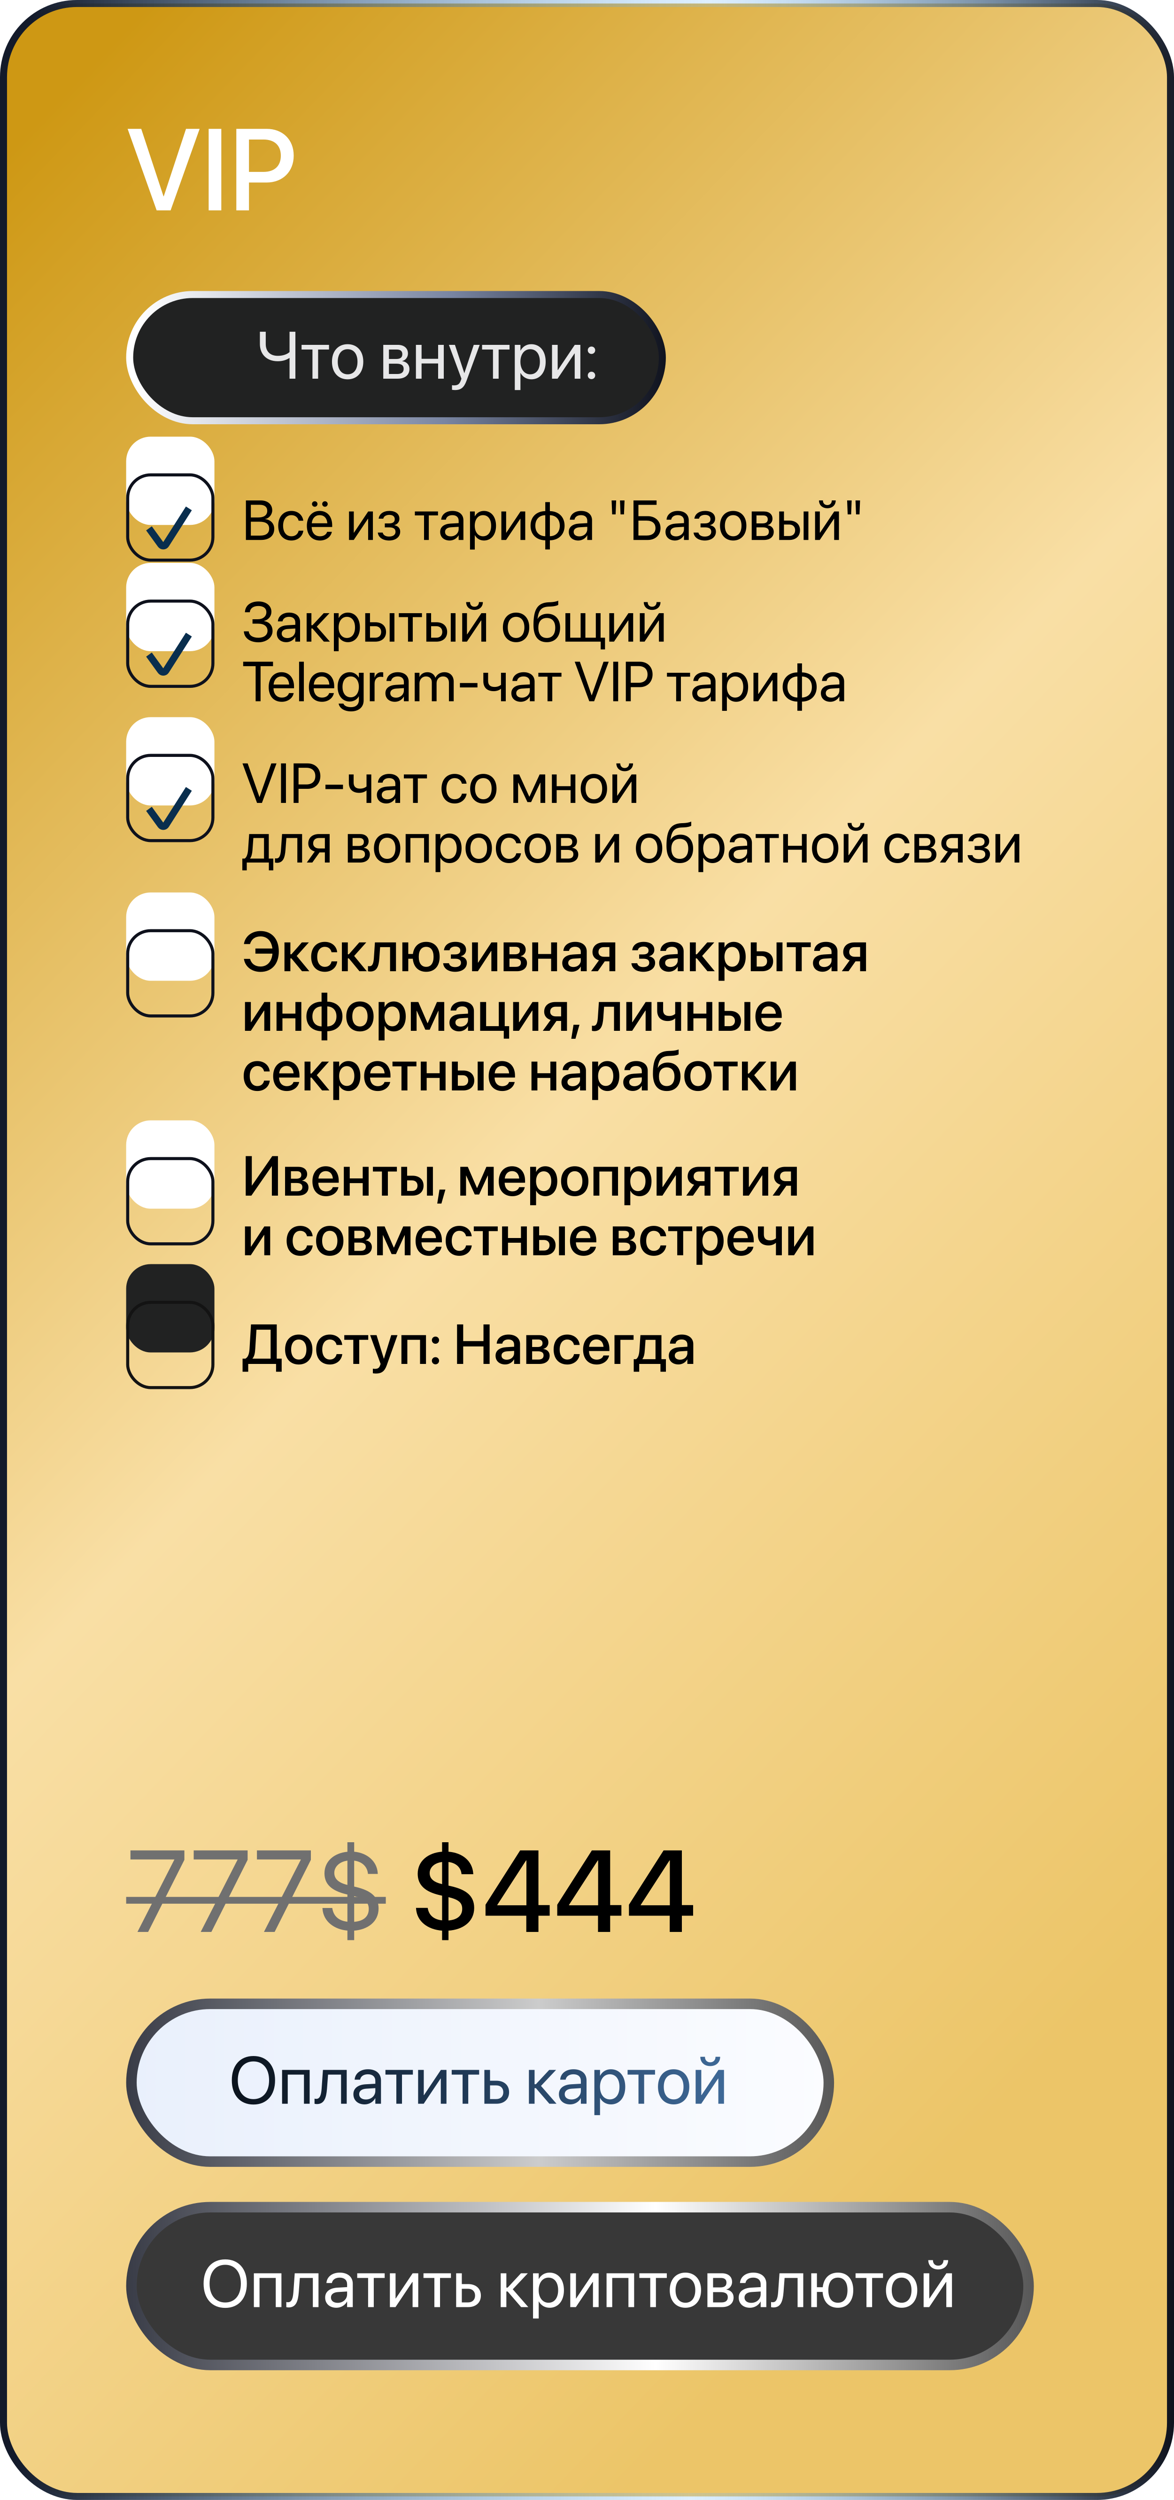<?xml version="1.0" encoding="UTF-8"?> <svg xmlns="http://www.w3.org/2000/svg" width="335" height="713" viewBox="0 0 335 713" fill="none"><rect x="1" y="1" width="333" height="711" rx="21" fill="url(#paint0_linear_54_616)" stroke="url(#paint1_linear_54_616)" stroke-width="2"></rect><path d="M44.701 60L36.419 36.748H40.302L46.651 55.988H46.731L53.08 36.748H56.963L48.681 60H44.701ZM59.541 60V36.748H63.151V60H59.541ZM67.437 60V36.748H76.09C80.65 36.748 83.808 39.81 83.808 44.37V44.402C83.808 48.946 80.65 52.056 76.09 52.056H71.046V60H67.437ZM75.188 39.794H71.046V49.027H75.188C78.33 49.027 80.134 47.335 80.134 44.419V44.386C80.134 41.486 78.33 39.794 75.188 39.794Z" fill="white"></path><path d="M39.223 551L49.745 530.391V530.327H37.225V527.749H52.613V530.439L42.268 551H39.223ZM57.27 551L67.791 530.391V530.327H55.272V527.749H70.66V530.439L60.315 551H57.27ZM75.316 551L85.838 530.391V530.327H73.318V527.749H88.707V530.439L78.362 551H75.316ZM99.132 553.336V550.613C95.313 550.275 92.284 547.987 92.026 544.394L92.01 544.168H94.814L94.846 544.361C95.168 546.214 96.36 547.777 99.132 548.083V540.333L98.761 540.236C94.749 539.27 92.59 537.481 92.59 534.291V534.274C92.59 530.826 95.329 528.49 99.132 528.135V525.412H101.065V528.119C104.771 528.458 107.559 530.826 107.785 534.21L107.801 534.452H104.997L104.981 534.307C104.755 532.276 103.241 530.939 101.065 530.665V538.061L101.565 538.174C105.706 539.173 108.026 540.881 108.026 544.281V544.297C108.026 548.164 104.852 550.339 101.065 550.629V553.336H99.132ZM95.394 534.146C95.394 535.725 96.376 536.917 99.132 537.594V530.665C96.683 531.003 95.394 532.566 95.394 534.129V534.146ZM101.162 540.816L101.065 540.8V548.116C104.062 547.874 105.223 546.343 105.223 544.474V544.458C105.223 542.702 104.336 541.59 101.162 540.816Z" fill="#707070"></path><path d="M126.154 553.336V550.629C122.061 550.323 118.983 548.035 118.726 544.361L118.709 544.136H122.045L122.077 544.313C122.383 546.037 123.543 547.423 126.154 547.697V540.655L125.493 540.51C121.368 539.56 119.193 537.69 119.193 534.419V534.403C119.193 530.826 122.077 528.425 126.154 528.119V525.412H127.975V528.119C131.955 528.425 134.774 530.762 135.032 534.274L135.048 534.532H131.697L131.681 534.387C131.455 532.518 130.053 531.31 127.975 531.052V537.787L128.748 537.964C133.018 538.947 135.306 540.704 135.306 544.136V544.152C135.306 548.1 132.083 550.355 127.975 550.629V553.336H126.154ZM122.609 534.21C122.609 535.692 123.56 536.756 126.154 537.368V531.052C123.833 531.342 122.609 532.711 122.609 534.178V534.21ZM128.007 541.09L127.975 541.074V547.729C130.762 547.503 131.89 546.15 131.89 544.426V544.41C131.89 542.782 131.036 541.799 128.007 541.09ZM150.179 551V546.375H138.545V543.233L148.422 527.749H153.643V543.346H156.85V546.375H153.643V551H150.179ZM141.896 543.395H150.211V530.601H150.114L141.896 543.298V543.395ZM170.643 551V546.375H159.009V543.233L168.886 527.749H174.107V543.346H177.313V546.375H174.107V551H170.643ZM162.36 543.395H170.675V530.601H170.578L162.36 543.298V543.395ZM191.106 551V546.375H179.473V543.233L189.35 527.749H194.571V543.346H197.777V546.375H194.571V551H191.106ZM182.824 543.395H191.139V530.601H191.042L182.824 543.298V543.395Z" fill="black"></path><path d="M36 541.01H110.089V542.943H36V541.01Z" fill="#707070"></path><path d="M70.172 154V142.727H74.445C76.375 142.727 77.68 143.852 77.68 145.539V145.555C77.68 146.719 76.805 147.852 75.641 148.016V148.047C77.266 148.234 78.25 149.328 78.25 150.82V150.836C78.25 152.82 76.828 154 74.43 154H70.172ZM74.125 143.969H71.578V147.586H73.688C75.352 147.586 76.258 146.922 76.258 145.703V145.688C76.258 144.578 75.484 143.969 74.125 143.969ZM74.086 148.797H71.578V152.758H74.219C75.906 152.758 76.805 152.078 76.805 150.781V150.766C76.805 149.461 75.883 148.797 74.086 148.797ZM83.156 154.156C80.852 154.156 79.391 152.516 79.391 149.93V149.922C79.391 147.359 80.883 145.719 83.141 145.719C85.164 145.719 86.359 147.062 86.531 148.453L86.539 148.516H85.211L85.195 148.453C84.992 147.641 84.336 146.922 83.141 146.922C81.727 146.922 80.781 148.094 80.781 149.938V149.945C80.781 151.836 81.75 152.953 83.156 152.953C84.266 152.953 84.977 152.328 85.203 151.422L85.219 151.359H86.555L86.547 151.414C86.328 152.961 84.992 154.156 83.156 154.156ZM89.812 144.531C89.375 144.531 89.023 144.18 89.023 143.742C89.023 143.305 89.375 142.961 89.812 142.961C90.25 142.961 90.594 143.305 90.594 143.742C90.594 144.18 90.25 144.531 89.812 144.531ZM92.719 144.531C92.289 144.531 91.938 144.18 91.938 143.742C91.938 143.305 92.289 142.961 92.719 142.961C93.164 142.961 93.508 143.305 93.508 143.742C93.508 144.18 93.164 144.531 92.719 144.531ZM91.305 154.156C88.969 154.156 87.562 152.523 87.562 149.969V149.961C87.562 147.445 89 145.719 91.219 145.719C93.438 145.719 94.789 147.367 94.789 149.805V150.305H88.938C88.969 151.977 89.891 152.953 91.336 152.953C92.367 152.953 93.094 152.438 93.328 151.742L93.352 151.672H94.688L94.672 151.75C94.406 153.094 93.078 154.156 91.305 154.156ZM91.211 146.922C90.031 146.922 89.109 147.727 88.961 149.242H93.406C93.273 147.664 92.398 146.922 91.211 146.922ZM99.594 154V145.875H100.953V151.914H101.016L105.062 145.875H106.406V154H105.047V147.961H104.984L100.938 154H99.594ZM111.023 154.156C109.258 154.156 107.984 153.281 107.82 151.953L107.812 151.891H109.188L109.211 151.969C109.406 152.648 110.055 153.031 111.023 153.031C112.148 153.031 112.859 152.516 112.859 151.695V151.68C112.859 150.812 112.266 150.406 111.023 150.406H109.805V149.281H111.023C112.102 149.281 112.641 148.875 112.641 148.07V148.055C112.641 147.297 112.07 146.844 111.109 146.844C110.18 146.844 109.5 147.258 109.375 147.891L109.367 147.93H108.047L108.055 147.875C108.242 146.562 109.422 145.719 111.109 145.719C112.883 145.719 113.969 146.57 113.969 147.945V147.961C113.969 148.828 113.398 149.555 112.57 149.742V149.805C113.617 150.031 114.195 150.68 114.195 151.617V151.633C114.195 153.141 112.922 154.156 111.023 154.156ZM124.977 145.875V147H122.359V154H121V147H118.383V145.875H124.977ZM128.305 154.156C126.688 154.156 125.602 153.18 125.602 151.703V151.688C125.602 150.305 126.68 149.438 128.547 149.328L130.875 149.195V148.516C130.875 147.523 130.227 146.922 129.094 146.922C128.047 146.922 127.391 147.422 127.234 148.148L127.219 148.219H125.906L125.914 148.133C126.031 146.797 127.195 145.719 129.109 145.719C131.031 145.719 132.234 146.758 132.234 148.383V154H130.875V152.68H130.844C130.367 153.57 129.391 154.156 128.305 154.156ZM126.992 151.703C126.992 152.484 127.633 152.977 128.609 152.977C129.891 152.977 130.875 152.094 130.875 150.914V150.25L128.703 150.383C127.617 150.445 126.992 150.93 126.992 151.688V151.703ZM134.117 156.734V145.875H135.477V147.25H135.508C136.016 146.305 136.922 145.719 138.086 145.719C140.164 145.719 141.539 147.375 141.539 149.938V149.945C141.539 152.508 140.148 154.156 138.109 154.156C136.961 154.156 136.016 153.578 135.508 152.641H135.477V156.734H134.117ZM137.82 152.953C139.258 152.953 140.148 151.797 140.148 149.945V149.938C140.148 148.07 139.258 146.922 137.82 146.922C136.445 146.922 135.469 148.117 135.469 149.938V149.945C135.469 151.758 136.453 152.953 137.82 152.953ZM143.062 154V145.875H144.422V151.914H144.484L148.531 145.875H149.875V154H148.516V147.961H148.453L144.406 154H143.062ZM155.594 156.711V154.102C153.062 154.055 151.391 152.445 151.391 149.945V149.93C151.391 147.43 153.062 145.812 155.594 145.773V143.203H156.906V145.773C159.422 145.82 161.102 147.43 161.102 149.93V149.945C161.102 152.445 159.422 154.062 156.906 154.102V156.711H155.594ZM155.594 152.938V146.938C153.859 146.977 152.758 148.102 152.758 149.93V149.945C152.758 151.766 153.859 152.891 155.594 152.938ZM156.906 152.938C158.633 152.898 159.734 151.773 159.734 149.945V149.93C159.734 148.109 158.633 146.984 156.906 146.938V152.938ZM165.008 154.156C163.391 154.156 162.305 153.18 162.305 151.703V151.688C162.305 150.305 163.383 149.438 165.25 149.328L167.578 149.195V148.516C167.578 147.523 166.93 146.922 165.797 146.922C164.75 146.922 164.094 147.422 163.938 148.148L163.922 148.219H162.609L162.617 148.133C162.734 146.797 163.898 145.719 165.812 145.719C167.734 145.719 168.938 146.758 168.938 148.383V154H167.578V152.68H167.547C167.07 153.57 166.094 154.156 165.008 154.156ZM163.695 151.703C163.695 152.484 164.336 152.977 165.312 152.977C166.594 152.977 167.578 152.094 167.578 150.914V150.25L165.406 150.383C164.32 150.445 163.695 150.93 163.695 151.688V151.703ZM174.68 146.703L174.523 142.727H175.82L175.664 146.703H174.68ZM177.07 146.703L176.914 142.727H178.211L178.055 146.703H177.07ZM180.766 154V142.727H187.352V143.992H182.172V147.219H184.852C186.969 147.219 188.477 148.617 188.477 150.609V150.625C188.477 152.609 186.984 154 184.867 154H180.766ZM182.172 152.734H184.5C186.117 152.734 187.039 151.977 187.039 150.625V150.609C187.039 149.25 186.109 148.484 184.5 148.484H182.172V152.734ZM192.602 154.156C190.984 154.156 189.898 153.18 189.898 151.703V151.688C189.898 150.305 190.977 149.438 192.844 149.328L195.172 149.195V148.516C195.172 147.523 194.523 146.922 193.391 146.922C192.344 146.922 191.688 147.422 191.531 148.148L191.516 148.219H190.203L190.211 148.133C190.328 146.797 191.492 145.719 193.406 145.719C195.328 145.719 196.531 146.758 196.531 148.383V154H195.172V152.68H195.141C194.664 153.57 193.688 154.156 192.602 154.156ZM191.289 151.703C191.289 152.484 191.93 152.977 192.906 152.977C194.188 152.977 195.172 152.094 195.172 150.914V150.25L193 150.383C191.914 150.445 191.289 150.93 191.289 151.688V151.703ZM201.117 154.156C199.352 154.156 198.078 153.281 197.914 151.953L197.906 151.891H199.281L199.305 151.969C199.5 152.648 200.148 153.031 201.117 153.031C202.242 153.031 202.953 152.516 202.953 151.695V151.68C202.953 150.812 202.359 150.406 201.117 150.406H199.898V149.281H201.117C202.195 149.281 202.734 148.875 202.734 148.07V148.055C202.734 147.297 202.164 146.844 201.203 146.844C200.273 146.844 199.594 147.258 199.469 147.891L199.461 147.93H198.141L198.148 147.875C198.336 146.562 199.516 145.719 201.203 145.719C202.977 145.719 204.062 146.57 204.062 147.945V147.961C204.062 148.828 203.492 149.555 202.664 149.742V149.805C203.711 150.031 204.289 150.68 204.289 151.617V151.633C204.289 153.141 203.016 154.156 201.117 154.156ZM209.219 154.156C206.961 154.156 205.453 152.523 205.453 149.938V149.922C205.453 147.336 206.969 145.719 209.211 145.719C211.453 145.719 212.977 147.328 212.977 149.922V149.938C212.977 152.531 211.461 154.156 209.219 154.156ZM209.227 152.953C210.656 152.953 211.586 151.844 211.586 149.938V149.922C211.586 148.016 210.648 146.922 209.211 146.922C207.797 146.922 206.844 148.023 206.844 149.922V149.938C206.844 151.852 207.789 152.953 209.227 152.953ZM214.5 154V145.875H217.977C219.5 145.875 220.43 146.68 220.43 147.969V147.984C220.43 148.82 219.844 149.586 219.094 149.742V149.805C220.117 149.945 220.789 150.664 220.789 151.656V151.672C220.789 153.102 219.727 154 218 154H214.5ZM215.859 149.273H217.57C218.594 149.273 219.078 148.906 219.078 148.125V148.109C219.078 147.383 218.625 147 217.773 147H215.859V149.273ZM215.859 152.875H217.883C218.867 152.875 219.398 152.453 219.398 151.641V151.625C219.398 150.789 218.828 150.398 217.641 150.398H215.859V152.875ZM222.344 154V145.875H223.703V148.469H225.227C227.086 148.469 228.281 149.539 228.281 151.227V151.242C228.281 152.93 227.086 154 225.227 154H222.344ZM229.312 154V145.875H230.672V154H229.312ZM225.203 149.594H223.703V152.875H225.203C226.242 152.875 226.891 152.227 226.891 151.242V151.227C226.891 150.234 226.234 149.594 225.203 149.594ZM236.078 144.953C234.586 144.953 233.703 143.977 233.703 142.742V142.719H234.82V142.758C234.82 143.453 235.242 144.047 236.086 144.047C236.898 144.047 237.352 143.453 237.352 142.758V142.719H238.469V142.742C238.469 143.977 237.586 144.953 236.078 144.953ZM232.578 154V145.875H233.938V151.914H234L238.047 145.875H239.391V154H238.031V147.961H237.969L233.922 154H232.578ZM241.883 146.703L241.727 142.727H243.023L242.867 146.703H241.883ZM244.273 146.703L244.117 142.727H245.414L245.258 146.703H244.273Z" fill="black"></path><rect x="37" y="84" width="152" height="36" rx="18" fill="#212222" stroke="url(#paint2_linear_54_616)" stroke-width="2"></rect><path d="M82.621 108V102.1H82.584C81.804 102.619 80.71 103.027 79.281 103.027C75.894 103.027 74.16 100.847 74.16 98.11V94.613H75.83V98.12C75.83 100.188 77.045 101.487 79.272 101.487C80.682 101.487 81.925 101.061 82.621 100.411V94.613H84.29V108H82.621ZM93.883 98.352V99.688H90.775V108H89.161V99.688H86.053V98.352H93.883ZM99.199 108.186C96.518 108.186 94.728 106.247 94.728 103.176V103.157C94.728 100.086 96.527 98.166 99.19 98.166C101.853 98.166 103.662 100.077 103.662 103.157V103.176C103.662 106.256 101.862 108.186 99.199 108.186ZM99.209 106.757C100.906 106.757 102.01 105.439 102.01 103.176V103.157C102.01 100.894 100.897 99.595 99.19 99.595C97.511 99.595 96.379 100.903 96.379 103.157V103.176C96.379 105.449 97.501 106.757 99.209 106.757ZM109.367 108V98.352H113.496C115.305 98.352 116.409 99.307 116.409 100.838V100.856C116.409 101.849 115.713 102.758 114.822 102.944V103.018C116.038 103.185 116.835 104.039 116.835 105.217V105.235C116.835 106.933 115.574 108 113.523 108H109.367ZM110.981 102.387H113.013C114.229 102.387 114.804 101.951 114.804 101.023V101.005C114.804 100.142 114.266 99.688 113.254 99.688H110.981V102.387ZM110.981 106.664H113.384C114.553 106.664 115.184 106.163 115.184 105.198V105.18C115.184 104.187 114.507 103.723 113.097 103.723H110.981V106.664ZM125.018 108V103.667H120.296V108H118.682V98.352H120.296V102.332H125.018V98.352H126.632V108H125.018ZM129.842 111.247C129.527 111.247 129.184 111.21 128.979 111.173V109.855C129.119 109.883 129.304 109.911 129.499 109.911C130.52 109.911 131.085 109.651 131.475 108.557L131.67 108.009L128.089 98.352H129.814L132.477 106.386H132.514L135.186 98.352H136.884L133.117 108.603C132.431 110.449 131.586 111.247 129.842 111.247ZM145.391 98.352V99.688H142.283V108H140.669V99.688H137.561V98.352H145.391ZM146.894 111.247V98.352H148.508V99.984H148.545C149.148 98.862 150.225 98.166 151.607 98.166C154.075 98.166 155.708 100.133 155.708 103.176V103.185C155.708 106.228 154.056 108.186 151.635 108.186C150.271 108.186 149.148 107.499 148.545 106.386H148.508V111.247H146.894ZM151.292 106.757C152.999 106.757 154.056 105.384 154.056 103.185V103.176C154.056 100.958 152.999 99.595 151.292 99.595C149.659 99.595 148.499 101.014 148.499 103.176V103.185C148.499 105.337 149.668 106.757 151.292 106.757ZM157.517 108V98.352H159.131V105.523H159.205L164.011 98.352H165.606V108H163.992V100.829H163.918L159.112 108H157.517ZM168.779 100.949C168.186 100.949 167.722 100.485 167.722 99.892C167.722 99.298 168.186 98.834 168.779 98.834C169.373 98.834 169.837 99.298 169.837 99.892C169.837 100.485 169.373 100.949 168.779 100.949ZM168.779 108.13C168.186 108.13 167.722 107.666 167.722 107.072C167.722 106.479 168.186 106.015 168.779 106.015C169.373 106.015 169.837 106.479 169.837 107.072C169.837 107.666 169.373 108.13 168.779 108.13Z" fill="#E7E7E8"></path><g filter="url(#filter0_ii_54_616)"><rect x="36" y="135" width="25.188" height="25.188" rx="7" fill="white"></rect></g><rect x="36.436" y="135.436" width="24.316" height="24.316" rx="6.564" stroke="#0E111C" stroke-width="0.872"></rect><g filter="url(#filter1_d_54_616)"><path d="M42.507 147.2L45.883 151.856C46.244 152.354 46.993 152.332 47.324 151.813L53.894 141.507" stroke="#092E4E" stroke-width="2"></path></g><path d="M70.828 391.227H69.219V387.492H70.039C70.844 387.016 71.125 386.055 71.211 384.562L71.625 377.727H78.969V387.492H80.375V391.227H78.773V389H70.828V391.227ZM72.836 384.648C72.758 385.922 72.602 386.789 72.062 387.43V387.492H77.219V379.234H73.18L72.836 384.648ZM85.25 389.164C82.891 389.164 81.352 387.531 81.352 384.891V384.875C81.352 382.25 82.914 380.625 85.25 380.625C87.586 380.625 89.148 382.242 89.148 384.875V384.891C89.148 387.539 87.602 389.164 85.25 389.164ZM85.258 387.75C86.578 387.75 87.43 386.703 87.43 384.891V384.875C87.43 383.078 86.562 382.039 85.25 382.039C83.945 382.039 83.078 383.078 83.078 384.875V384.891C83.078 386.711 83.938 387.75 85.258 387.75ZM94.125 389.164C91.727 389.164 90.227 387.516 90.227 384.883V384.875C90.227 382.273 91.758 380.625 94.109 380.625C96.219 380.625 97.5 381.984 97.641 383.531L97.648 383.586H96.039L96.023 383.523C95.844 382.719 95.219 382.039 94.117 382.039C92.805 382.039 91.953 383.133 91.953 384.891V384.898C91.953 386.695 92.82 387.75 94.133 387.75C95.172 387.75 95.828 387.148 96.031 386.258L96.047 386.195H97.664L97.656 386.25C97.477 387.898 96.102 389.164 94.125 389.164ZM105.078 380.781V382.125H102.508V389H100.812V382.125H98.242V380.781H105.078ZM107.281 391.742C106.953 391.742 106.602 391.703 106.398 391.664V390.344C106.531 390.375 106.727 390.406 106.953 390.406C107.75 390.406 108.188 390.195 108.469 389.398L108.609 389.008L105.617 380.781H107.445L109.516 387.469H109.57L111.641 380.781H113.422L110.359 389.383C109.75 391.086 108.891 391.742 107.281 391.742ZM114.547 389V380.781H121.555V389H119.859V382.125H116.234V389H114.547ZM124.266 383.25C123.688 383.25 123.234 382.797 123.234 382.219C123.234 381.648 123.688 381.195 124.266 381.195C124.836 381.195 125.289 381.648 125.289 382.219C125.289 382.797 124.836 383.25 124.266 383.25ZM124.266 389.117C123.688 389.117 123.234 388.664 123.234 388.094C123.234 387.516 123.688 387.07 124.266 387.07C124.836 387.07 125.289 387.516 125.289 388.094C125.289 388.664 124.836 389.117 124.266 389.117ZM130.422 389V377.727H132.172V382.492H137.961V377.727H139.711V389H137.961V384.008H132.172V389H130.422ZM144.148 389.148C142.508 389.148 141.406 388.141 141.406 386.664V386.648C141.406 385.219 142.516 384.344 144.461 384.227L146.703 384.094V383.477C146.703 382.57 146.109 382.023 145.062 382.023C144.086 382.023 143.484 382.484 143.344 383.141L143.328 383.211H141.734L141.742 383.125C141.859 381.711 143.086 380.625 145.109 380.625C147.117 380.625 148.391 381.688 148.391 383.336V389H146.703V387.703H146.664C146.188 388.586 145.242 389.148 144.148 389.148ZM143.109 386.625C143.109 387.344 143.703 387.797 144.609 387.797C145.797 387.797 146.703 386.992 146.703 385.922V385.281L144.688 385.406C143.672 385.469 143.109 385.914 143.109 386.609V386.625ZM150.172 389V380.781H153.906C155.508 380.781 156.477 381.586 156.477 382.891V382.906C156.477 383.758 155.867 384.531 155.078 384.68V384.742C156.141 384.883 156.844 385.617 156.844 386.625V386.641C156.844 388.078 155.734 389 153.953 389H150.172ZM151.844 384.172H153.383C154.336 384.172 154.805 383.82 154.805 383.094V383.078C154.805 382.398 154.367 382.031 153.555 382.031H151.844V384.172ZM151.844 387.75H153.641C154.594 387.75 155.109 387.352 155.109 386.57V386.555C155.109 385.766 154.555 385.398 153.445 385.398H151.844V387.75ZM161.875 389.164C159.477 389.164 157.977 387.516 157.977 384.883V384.875C157.977 382.273 159.508 380.625 161.859 380.625C163.969 380.625 165.25 381.984 165.391 383.531L165.398 383.586H163.789L163.773 383.523C163.594 382.719 162.969 382.039 161.867 382.039C160.555 382.039 159.703 383.133 159.703 384.891V384.898C159.703 386.695 160.57 387.75 161.883 387.75C162.922 387.75 163.578 387.148 163.781 386.258L163.797 386.195H165.414L165.406 386.25C165.227 387.898 163.852 389.164 161.875 389.164ZM170.258 389.164C167.844 389.164 166.383 387.516 166.383 384.922V384.914C166.383 382.344 167.867 380.625 170.172 380.625C172.477 380.625 173.891 382.281 173.891 384.75V385.32H168.07C168.102 386.875 168.953 387.781 170.297 387.781C171.297 387.781 171.961 387.266 172.172 386.648L172.195 386.586H173.805L173.781 386.672C173.523 387.977 172.25 389.164 170.258 389.164ZM170.18 382.008C169.086 382.008 168.25 382.75 168.094 384.125H172.219C172.086 382.703 171.281 382.008 170.18 382.008ZM180.789 382.125H177.031V389H175.344V380.781H180.789V382.125ZM182.398 391.227H180.836V387.648H181.5C182.102 387.273 182.375 386.297 182.453 385.188L182.75 380.781H188.742V387.648H190.016V391.227H188.461V389H182.398V391.227ZM187.047 387.648V382.133H184.203L183.977 385.258C183.914 386.242 183.711 387.07 183.312 387.609V387.648H187.047ZM193.586 389.148C191.945 389.148 190.844 388.141 190.844 386.664V386.648C190.844 385.219 191.953 384.344 193.898 384.227L196.141 384.094V383.477C196.141 382.57 195.547 382.023 194.5 382.023C193.523 382.023 192.922 382.484 192.781 383.141L192.766 383.211H191.172L191.18 383.125C191.297 381.711 192.523 380.625 194.547 380.625C196.555 380.625 197.828 381.688 197.828 383.336V389H196.141V387.703H196.102C195.625 388.586 194.68 389.148 193.586 389.148ZM192.547 386.625C192.547 387.344 193.141 387.797 194.047 387.797C195.234 387.797 196.141 386.992 196.141 385.922V385.281L194.125 385.406C193.109 385.469 192.547 385.914 192.547 386.609V386.625Z" fill="black"></path><g filter="url(#filter2_ii_54_616)"><rect x="36" y="171" width="25.188" height="25.188" rx="7" fill="white"></rect></g><rect x="36.436" y="171.436" width="24.316" height="24.316" rx="6.564" stroke="#0E111C" stroke-width="0.872"></rect><g filter="url(#filter3_d_54_616)"><path d="M42.507 183.2L45.883 187.856C46.244 188.354 46.993 188.332 47.324 187.813L53.894 177.507" stroke="#092E4E" stroke-width="2"></path></g><g filter="url(#filter4_ii_54_616)"><rect x="36" y="215" width="25.188" height="25.188" rx="7" fill="white"></rect></g><rect x="36.436" y="215.436" width="24.316" height="24.316" rx="6.564" stroke="#0E111C" stroke-width="0.872"></rect><g filter="url(#filter5_d_54_616)"><path d="M42.507 227.2L45.883 231.856C46.244 232.354 46.993 232.332 47.324 231.813L53.894 221.507" stroke="#092E4E" stroke-width="2"></path></g><path d="M72.055 177.875V176.609H73.625C75.062 176.609 76.008 175.781 76.008 174.609V174.594C76.008 173.5 75.172 172.836 73.727 172.836C72.312 172.836 71.438 173.453 71.297 174.5L71.281 174.617H69.891L69.898 174.508C70.031 172.656 71.516 171.539 73.781 171.539C75.945 171.539 77.445 172.75 77.445 174.469V174.484C77.445 175.734 76.602 176.789 75.367 177.094V177.156C76.867 177.352 77.773 178.43 77.773 179.953V179.969C77.773 181.789 76.047 183.188 73.758 183.188C71.328 183.188 69.734 181.969 69.594 180.164L69.586 180.062H70.977L70.984 180.125C71.125 181.25 72.148 181.891 73.742 181.891C75.312 181.891 76.336 181.117 76.336 179.93V179.914C76.336 178.633 75.367 177.875 73.688 177.875H72.055ZM81.695 183.156C80.078 183.156 78.992 182.18 78.992 180.703V180.688C78.992 179.305 80.07 178.438 81.938 178.328L84.266 178.195V177.516C84.266 176.523 83.617 175.922 82.484 175.922C81.438 175.922 80.781 176.422 80.625 177.148L80.609 177.219H79.297L79.305 177.133C79.422 175.797 80.586 174.719 82.5 174.719C84.422 174.719 85.625 175.758 85.625 177.383V183H84.266V181.68H84.234C83.758 182.57 82.781 183.156 81.695 183.156ZM80.383 180.703C80.383 181.484 81.023 181.977 82 181.977C83.281 181.977 84.266 181.094 84.266 179.914V179.25L82.094 179.383C81.008 179.445 80.383 179.93 80.383 180.688V180.703ZM89.172 179.25H88.859V183H87.5V174.875H88.859V178.312H89.172L92.375 174.875H94.023L90.398 178.719L94.133 183H92.414L89.172 179.25ZM95.273 185.734V174.875H96.633V176.25H96.664C97.172 175.305 98.078 174.719 99.242 174.719C101.32 174.719 102.695 176.375 102.695 178.938V178.945C102.695 181.508 101.305 183.156 99.266 183.156C98.117 183.156 97.172 182.578 96.664 181.641H96.633V185.734H95.273ZM98.977 181.953C100.414 181.953 101.305 180.797 101.305 178.945V178.938C101.305 177.07 100.414 175.922 98.977 175.922C97.602 175.922 96.625 177.117 96.625 178.938V178.945C96.625 180.758 97.609 181.953 98.977 181.953ZM104.219 183V174.875H105.578V177.469H107.102C108.961 177.469 110.156 178.539 110.156 180.227V180.242C110.156 181.93 108.961 183 107.102 183H104.219ZM111.188 183V174.875H112.547V183H111.188ZM107.078 178.594H105.578V181.875H107.078C108.117 181.875 108.766 181.227 108.766 180.242V180.227C108.766 179.234 108.109 178.594 107.078 178.594ZM120.398 174.875V176H117.781V183H116.422V176H113.805V174.875H120.398ZM121.656 183V174.875H123.016V177.469H124.539C126.398 177.469 127.594 178.539 127.594 180.227V180.242C127.594 181.93 126.398 183 124.539 183H121.656ZM128.625 183V174.875H129.984V183H128.625ZM124.516 178.594H123.016V181.875H124.516C125.555 181.875 126.203 181.227 126.203 180.242V180.227C126.203 179.234 125.547 178.594 124.516 178.594ZM135.391 173.953C133.898 173.953 133.016 172.977 133.016 171.742V171.719H134.133V171.758C134.133 172.453 134.555 173.047 135.398 173.047C136.211 173.047 136.664 172.453 136.664 171.758V171.719H137.781V171.742C137.781 172.977 136.898 173.953 135.391 173.953ZM131.891 183V174.875H133.25V180.914H133.312L137.359 174.875H138.703V183H137.344V176.961H137.281L133.234 183H131.891ZM147.266 183.156C145.008 183.156 143.5 181.523 143.5 178.938V178.922C143.5 176.336 145.016 174.719 147.258 174.719C149.5 174.719 151.023 176.328 151.023 178.922V178.938C151.023 181.531 149.508 183.156 147.266 183.156ZM147.273 181.953C148.703 181.953 149.633 180.844 149.633 178.938V178.922C149.633 177.016 148.695 175.922 147.258 175.922C145.844 175.922 144.891 177.023 144.891 178.922V178.938C144.891 180.852 145.836 181.953 147.273 181.953ZM156.031 183.156C153.539 183.156 152.227 181.477 152.227 178.25V178.234C152.227 173.758 153.414 171.898 156.57 171.773L157.172 171.75C157.953 171.719 158.828 171.555 159.289 171.312V172.5C159.031 172.734 158.172 172.938 157.234 172.977L156.633 173C154.406 173.086 153.727 174.047 153.391 176.398L153.375 176.508H153.406C153.945 175.547 154.969 175.047 156.234 175.047C158.43 175.047 159.828 176.594 159.828 179.008V179.023C159.828 181.578 158.383 183.156 156.031 183.156ZM156.031 181.953C157.555 181.953 158.438 180.891 158.438 179.023V179.008C158.438 177.242 157.555 176.25 156.031 176.25C154.5 176.25 153.617 177.242 153.617 179.008V179.023C153.617 180.891 154.5 181.953 156.031 181.953ZM161.344 183V174.875H162.703V181.875H165.68V174.875H167.039V181.875H170.016V174.875H171.375V181.875H172.641V185.227H171.406V183H161.344ZM173.859 183V174.875H175.219V180.914H175.281L179.328 174.875H180.672V183H179.312V176.961H179.25L175.203 183H173.859ZM186.078 173.953C184.586 173.953 183.703 172.977 183.703 171.742V171.719H184.82V171.758C184.82 172.453 185.242 173.047 186.086 173.047C186.898 173.047 187.352 172.453 187.352 171.758V171.719H188.469V171.742C188.469 172.977 187.586 173.953 186.078 173.953ZM182.578 183V174.875H183.938V180.914H184L188.047 174.875H189.391V183H188.031V176.961H187.969L183.922 183H182.578ZM72.945 200V189.992H69.391V188.727H77.906V189.992H74.352V200H72.945ZM80.414 200.156C78.078 200.156 76.672 198.523 76.672 195.969V195.961C76.672 193.445 78.109 191.719 80.328 191.719C82.547 191.719 83.898 193.367 83.898 195.805V196.305H78.047C78.078 197.977 79 198.953 80.445 198.953C81.477 198.953 82.203 198.438 82.438 197.742L82.461 197.672H83.797L83.781 197.75C83.516 199.094 82.188 200.156 80.414 200.156ZM80.32 192.922C79.141 192.922 78.219 193.727 78.07 195.242H82.516C82.383 193.664 81.508 192.922 80.32 192.922ZM85.344 200V188.727H86.703V200H85.344ZM91.883 200.156C89.547 200.156 88.141 198.523 88.141 195.969V195.961C88.141 193.445 89.578 191.719 91.797 191.719C94.016 191.719 95.367 193.367 95.367 195.805V196.305H89.516C89.547 197.977 90.469 198.953 91.914 198.953C92.945 198.953 93.672 198.438 93.906 197.742L93.93 197.672H95.266L95.25 197.75C94.984 199.094 93.656 200.156 91.883 200.156ZM91.789 192.922C90.609 192.922 89.688 193.727 89.539 195.242H93.984C93.852 193.664 92.977 192.922 91.789 192.922ZM100.18 202.891C98.172 202.891 96.906 201.945 96.641 200.742L96.625 200.672H97.992L98.023 200.742C98.281 201.328 99.055 201.688 100.164 201.688C101.594 201.688 102.406 200.898 102.406 199.641V198.602H102.375C101.891 199.5 100.953 200.078 99.789 200.078C97.742 200.078 96.344 198.43 96.344 195.891V195.883C96.344 193.359 97.758 191.719 99.82 191.719C100.969 191.719 101.875 192.344 102.375 193.25H102.406V191.875H103.766V199.773C103.766 201.656 102.383 202.891 100.18 202.891ZM100.086 198.875C101.469 198.875 102.406 197.695 102.406 195.891V195.883C102.406 194.094 101.461 192.922 100.086 192.922C98.641 192.922 97.734 194.078 97.734 195.883V195.891C97.734 197.734 98.641 198.875 100.086 198.875ZM105.523 200V191.875H106.883V193.25H106.914C107.188 192.312 107.891 191.719 108.805 191.719C109.039 191.719 109.242 191.758 109.352 191.773V193.094C109.242 193.055 108.953 193.016 108.625 193.016C107.57 193.016 106.883 193.75 106.883 194.984V200H105.523ZM112.68 200.156C111.062 200.156 109.977 199.18 109.977 197.703V197.688C109.977 196.305 111.055 195.438 112.922 195.328L115.25 195.195V194.516C115.25 193.523 114.602 192.922 113.469 192.922C112.422 192.922 111.766 193.422 111.609 194.148L111.594 194.219H110.281L110.289 194.133C110.406 192.797 111.57 191.719 113.484 191.719C115.406 191.719 116.609 192.758 116.609 194.383V200H115.25V198.68H115.219C114.742 199.57 113.766 200.156 112.68 200.156ZM111.367 197.703C111.367 198.484 112.008 198.977 112.984 198.977C114.266 198.977 115.25 198.094 115.25 196.914V196.25L113.078 196.383C111.992 196.445 111.367 196.93 111.367 197.688V197.703ZM118.336 200V191.875H119.695V193.062H119.727C120.094 192.258 120.906 191.719 121.953 191.719C123.062 191.719 123.883 192.289 124.234 193.281H124.266C124.719 192.305 125.672 191.719 126.812 191.719C128.422 191.719 129.461 192.773 129.461 194.391V200H128.102V194.703C128.102 193.586 127.484 192.922 126.414 192.922C125.336 192.922 124.578 193.727 124.578 194.836V200H123.219V194.555C123.219 193.57 122.562 192.922 121.555 192.922C120.477 192.922 119.695 193.773 119.695 194.906V200H118.336ZM131.242 196.062V194.797H136.242V196.062H131.242ZM144.32 200H142.961V196.445H142.93C142.422 196.898 141.656 197.125 140.883 197.125C138.93 197.125 137.922 196.016 137.922 194.289V191.875H139.281V194.195C139.281 195.352 139.898 195.922 141.141 195.922C141.859 195.922 142.586 195.672 142.961 195.297V191.875H144.32V200ZM148.617 200.156C147 200.156 145.914 199.18 145.914 197.703V197.688C145.914 196.305 146.992 195.438 148.859 195.328L151.188 195.195V194.516C151.188 193.523 150.539 192.922 149.406 192.922C148.359 192.922 147.703 193.422 147.547 194.148L147.531 194.219H146.219L146.227 194.133C146.344 192.797 147.508 191.719 149.422 191.719C151.344 191.719 152.547 192.758 152.547 194.383V200H151.188V198.68H151.156C150.68 199.57 149.703 200.156 148.617 200.156ZM147.305 197.703C147.305 198.484 147.945 198.977 148.922 198.977C150.203 198.977 151.188 198.094 151.188 196.914V196.25L149.016 196.383C147.93 196.445 147.305 196.93 147.305 197.688V197.703ZM160.211 191.875V193H157.594V200H156.234V193H153.617V191.875H160.211ZM168.148 200L163.992 188.727H165.469L168.828 198.312H168.859L172.219 188.727H173.695L169.539 200H168.148ZM174.984 200V188.727H176.391V200H174.984ZM178.578 200V188.727H182.594C184.711 188.727 186.211 190.188 186.211 192.328V192.344C186.211 194.484 184.711 195.977 182.594 195.977H179.984V200H178.578ZM182.234 189.977H179.984V194.727H182.234C183.844 194.727 184.773 193.844 184.773 192.359V192.344C184.773 190.859 183.844 189.977 182.234 189.977ZM196.914 191.875V193H194.297V200H192.938V193H190.32V191.875H196.914ZM200.242 200.156C198.625 200.156 197.539 199.18 197.539 197.703V197.688C197.539 196.305 198.617 195.438 200.484 195.328L202.812 195.195V194.516C202.812 193.523 202.164 192.922 201.031 192.922C199.984 192.922 199.328 193.422 199.172 194.148L199.156 194.219H197.844L197.852 194.133C197.969 192.797 199.133 191.719 201.047 191.719C202.969 191.719 204.172 192.758 204.172 194.383V200H202.812V198.68H202.781C202.305 199.57 201.328 200.156 200.242 200.156ZM198.93 197.703C198.93 198.484 199.57 198.977 200.547 198.977C201.828 198.977 202.812 198.094 202.812 196.914V196.25L200.641 196.383C199.555 196.445 198.93 196.93 198.93 197.688V197.703ZM206.055 202.734V191.875H207.414V193.25H207.445C207.953 192.305 208.859 191.719 210.023 191.719C212.102 191.719 213.477 193.375 213.477 195.938V195.945C213.477 198.508 212.086 200.156 210.047 200.156C208.898 200.156 207.953 199.578 207.445 198.641H207.414V202.734H206.055ZM209.758 198.953C211.195 198.953 212.086 197.797 212.086 195.945V195.938C212.086 194.07 211.195 192.922 209.758 192.922C208.383 192.922 207.406 194.117 207.406 195.938V195.945C207.406 197.758 208.391 198.953 209.758 198.953ZM215 200V191.875H216.359V197.914H216.422L220.469 191.875H221.812V200H220.453V193.961H220.391L216.344 200H215ZM227.531 202.711V200.102C225 200.055 223.328 198.445 223.328 195.945V195.93C223.328 193.43 225 191.812 227.531 191.773V189.203H228.844V191.773C231.359 191.82 233.039 193.43 233.039 195.93V195.945C233.039 198.445 231.359 200.062 228.844 200.102V202.711H227.531ZM227.531 198.938V192.938C225.797 192.977 224.695 194.102 224.695 195.93V195.945C224.695 197.766 225.797 198.891 227.531 198.938ZM228.844 198.938C230.57 198.898 231.672 197.773 231.672 195.945V195.93C231.672 194.109 230.57 192.984 228.844 192.938V198.938ZM236.945 200.156C235.328 200.156 234.242 199.18 234.242 197.703V197.688C234.242 196.305 235.32 195.438 237.188 195.328L239.516 195.195V194.516C239.516 193.523 238.867 192.922 237.734 192.922C236.688 192.922 236.031 193.422 235.875 194.148L235.859 194.219H234.547L234.555 194.133C234.672 192.797 235.836 191.719 237.75 191.719C239.672 191.719 240.875 192.758 240.875 194.383V200H239.516V198.68H239.484C239.008 199.57 238.031 200.156 236.945 200.156ZM235.633 197.703C235.633 198.484 236.273 198.977 237.25 198.977C238.531 198.977 239.516 198.094 239.516 196.914V196.25L237.344 196.383C236.258 196.445 235.633 196.93 235.633 197.688V197.703Z" fill="black"></path><path d="M73.352 229L69.195 217.727H70.672L74.031 227.312H74.062L77.422 217.727H78.898L74.742 229H73.352ZM80.188 229V217.727H81.594V229H80.188ZM83.781 229V217.727H87.797C89.914 217.727 91.414 219.188 91.414 221.328V221.344C91.414 223.484 89.914 224.977 87.797 224.977H85.188V229H83.781ZM87.438 218.977H85.188V223.727H87.438C89.047 223.727 89.977 222.844 89.977 221.359V221.344C89.977 219.859 89.047 218.977 87.438 218.977ZM92.867 225.062V223.797H97.867V225.062H92.867ZM105.945 229H104.586V225.445H104.555C104.047 225.898 103.281 226.125 102.508 226.125C100.555 226.125 99.547 225.016 99.547 223.289V220.875H100.906V223.195C100.906 224.352 101.523 224.922 102.766 224.922C103.484 224.922 104.211 224.672 104.586 224.297V220.875H105.945V229ZM110.242 229.156C108.625 229.156 107.539 228.18 107.539 226.703V226.688C107.539 225.305 108.617 224.438 110.484 224.328L112.812 224.195V223.516C112.812 222.523 112.164 221.922 111.031 221.922C109.984 221.922 109.328 222.422 109.172 223.148L109.156 223.219H107.844L107.852 223.133C107.969 221.797 109.133 220.719 111.047 220.719C112.969 220.719 114.172 221.758 114.172 223.383V229H112.812V227.68H112.781C112.305 228.57 111.328 229.156 110.242 229.156ZM108.93 226.703C108.93 227.484 109.57 227.977 110.547 227.977C111.828 227.977 112.812 227.094 112.812 225.914V225.25L110.641 225.383C109.555 225.445 108.93 225.93 108.93 226.688V226.703ZM121.836 220.875V222H119.219V229H117.859V222H115.242V220.875H121.836ZM129.75 229.156C127.445 229.156 125.984 227.516 125.984 224.93V224.922C125.984 222.359 127.477 220.719 129.734 220.719C131.758 220.719 132.953 222.062 133.125 223.453L133.133 223.516H131.805L131.789 223.453C131.586 222.641 130.93 221.922 129.734 221.922C128.32 221.922 127.375 223.094 127.375 224.938V224.945C127.375 226.836 128.344 227.953 129.75 227.953C130.859 227.953 131.57 227.328 131.797 226.422L131.812 226.359H133.148L133.141 226.414C132.922 227.961 131.586 229.156 129.75 229.156ZM137.922 229.156C135.664 229.156 134.156 227.523 134.156 224.938V224.922C134.156 222.336 135.672 220.719 137.914 220.719C140.156 220.719 141.68 222.328 141.68 224.922V224.938C141.68 227.531 140.164 229.156 137.922 229.156ZM137.93 227.953C139.359 227.953 140.289 226.844 140.289 224.938V224.922C140.289 223.016 139.352 221.922 137.914 221.922C136.5 221.922 135.547 223.023 135.547 224.922V224.938C135.547 226.852 136.492 227.953 137.93 227.953ZM147.844 229H146.484V220.875H148.148L151.023 227.203H151.086L153.984 220.875H155.578V229H154.219V223.234H154.164L151.547 228.766H150.508L147.898 223.234H147.844V229ZM162.82 229V225.352H158.844V229H157.484V220.875H158.844V224.227H162.82V220.875H164.18V229H162.82ZM169.469 229.156C167.211 229.156 165.703 227.523 165.703 224.938V224.922C165.703 222.336 167.219 220.719 169.461 220.719C171.703 220.719 173.227 222.328 173.227 224.922V224.938C173.227 227.531 171.711 229.156 169.469 229.156ZM169.477 227.953C170.906 227.953 171.836 226.844 171.836 224.938V224.922C171.836 223.016 170.898 221.922 169.461 221.922C168.047 221.922 167.094 223.023 167.094 224.922V224.938C167.094 226.852 168.039 227.953 169.477 227.953ZM178.25 219.953C176.758 219.953 175.875 218.977 175.875 217.742V217.719H176.992V217.758C176.992 218.453 177.414 219.047 178.258 219.047C179.07 219.047 179.523 218.453 179.523 217.758V217.719H180.641V217.742C180.641 218.977 179.758 219.953 178.25 219.953ZM174.75 229V220.875H176.109V226.914H176.172L180.219 220.875H181.562V229H180.203V222.961H180.141L176.094 229H174.75ZM70.414 248.227H69.148V244.875H69.828C70.422 244.484 70.711 243.477 70.789 242.383L71.102 237.875H76.695V244.875H77.984V248.227H76.719V246H70.414V248.227ZM75.336 244.875V239H72.297L72.047 242.414C71.977 243.438 71.766 244.32 71.359 244.844V244.875H75.336ZM81.461 242.422C81.289 244.664 80.766 246.078 79.039 246.078C78.781 246.078 78.578 246.039 78.469 246V244.773C78.539 244.797 78.688 244.828 78.898 244.828C79.766 244.828 80.062 243.883 80.172 242.391L80.492 237.875H86.203V246H84.844V239H81.719L81.461 242.422ZM92.703 246V243.109H91.18L89.117 246H87.547L89.812 242.859C88.664 242.531 87.969 241.688 87.969 240.578V240.562C87.969 238.898 89.172 237.875 91.039 237.875H94.062V246H92.703ZM91.047 241.984H92.703V239H91.047C89.992 239 89.359 239.57 89.359 240.539V240.555C89.359 241.391 90 241.984 91.047 241.984ZM99.25 246V237.875H102.727C104.25 237.875 105.18 238.68 105.18 239.969V239.984C105.18 240.82 104.594 241.586 103.844 241.742V241.805C104.867 241.945 105.539 242.664 105.539 243.656V243.672C105.539 245.102 104.477 246 102.75 246H99.25ZM100.609 241.273H102.32C103.344 241.273 103.828 240.906 103.828 240.125V240.109C103.828 239.383 103.375 239 102.523 239H100.609V241.273ZM100.609 244.875H102.633C103.617 244.875 104.148 244.453 104.148 243.641V243.625C104.148 242.789 103.578 242.398 102.391 242.398H100.609V244.875ZM110.469 246.156C108.211 246.156 106.703 244.523 106.703 241.938V241.922C106.703 239.336 108.219 237.719 110.461 237.719C112.703 237.719 114.227 239.328 114.227 241.922V241.938C114.227 244.531 112.711 246.156 110.469 246.156ZM110.477 244.953C111.906 244.953 112.836 243.844 112.836 241.938V241.922C112.836 240.016 111.898 238.922 110.461 238.922C109.047 238.922 108.094 240.023 108.094 241.922V241.938C108.094 243.852 109.039 244.953 110.477 244.953ZM115.75 246V237.875H122.375V246H121.008V239H117.109V246H115.75ZM124.289 248.734V237.875H125.648V239.25H125.68C126.188 238.305 127.094 237.719 128.258 237.719C130.336 237.719 131.711 239.375 131.711 241.938V241.945C131.711 244.508 130.32 246.156 128.281 246.156C127.133 246.156 126.188 245.578 125.68 244.641H125.648V248.734H124.289ZM127.992 244.953C129.43 244.953 130.32 243.797 130.32 241.945V241.938C130.32 240.07 129.43 238.922 127.992 238.922C126.617 238.922 125.641 240.117 125.641 241.938V241.945C125.641 243.758 126.625 244.953 127.992 244.953ZM136.609 246.156C134.352 246.156 132.844 244.523 132.844 241.938V241.922C132.844 239.336 134.359 237.719 136.602 237.719C138.844 237.719 140.367 239.328 140.367 241.922V241.938C140.367 244.531 138.852 246.156 136.609 246.156ZM136.617 244.953C138.047 244.953 138.977 243.844 138.977 241.938V241.922C138.977 240.016 138.039 238.922 136.602 238.922C135.188 238.922 134.234 240.023 134.234 241.922V241.938C134.234 243.852 135.18 244.953 136.617 244.953ZM145.266 246.156C142.961 246.156 141.5 244.516 141.5 241.93V241.922C141.5 239.359 142.992 237.719 145.25 237.719C147.273 237.719 148.469 239.062 148.641 240.453L148.648 240.516H147.32L147.305 240.453C147.102 239.641 146.445 238.922 145.25 238.922C143.836 238.922 142.891 240.094 142.891 241.938V241.945C142.891 243.836 143.859 244.953 145.266 244.953C146.375 244.953 147.086 244.328 147.312 243.422L147.328 243.359H148.664L148.656 243.414C148.438 244.961 147.102 246.156 145.266 246.156ZM153.438 246.156C151.18 246.156 149.672 244.523 149.672 241.938V241.922C149.672 239.336 151.188 237.719 153.43 237.719C155.672 237.719 157.195 239.328 157.195 241.922V241.938C157.195 244.531 155.68 246.156 153.438 246.156ZM153.445 244.953C154.875 244.953 155.805 243.844 155.805 241.938V241.922C155.805 240.016 154.867 238.922 153.43 238.922C152.016 238.922 151.062 240.023 151.062 241.922V241.938C151.062 243.852 152.008 244.953 153.445 244.953ZM158.719 246V237.875H162.195C163.719 237.875 164.648 238.68 164.648 239.969V239.984C164.648 240.82 164.062 241.586 163.312 241.742V241.805C164.336 241.945 165.008 242.664 165.008 243.656V243.672C165.008 245.102 163.945 246 162.219 246H158.719ZM160.078 241.273H161.789C162.812 241.273 163.297 240.906 163.297 240.125V240.109C163.297 239.383 162.844 239 161.992 239H160.078V241.273ZM160.078 244.875H162.102C163.086 244.875 163.617 244.453 163.617 243.641V243.625C163.617 242.789 163.047 242.398 161.859 242.398H160.078V244.875ZM169.844 246V237.875H171.203V243.914H171.266L175.312 237.875H176.656V246H175.297V239.961H175.234L171.188 246H169.844ZM185.219 246.156C182.961 246.156 181.453 244.523 181.453 241.938V241.922C181.453 239.336 182.969 237.719 185.211 237.719C187.453 237.719 188.977 239.328 188.977 241.922V241.938C188.977 244.531 187.461 246.156 185.219 246.156ZM185.227 244.953C186.656 244.953 187.586 243.844 187.586 241.938V241.922C187.586 240.016 186.648 238.922 185.211 238.922C183.797 238.922 182.844 240.023 182.844 241.922V241.938C182.844 243.852 183.789 244.953 185.227 244.953ZM193.984 246.156C191.492 246.156 190.18 244.477 190.18 241.25V241.234C190.18 236.758 191.367 234.898 194.523 234.773L195.125 234.75C195.906 234.719 196.781 234.555 197.242 234.312V235.5C196.984 235.734 196.125 235.938 195.188 235.977L194.586 236C192.359 236.086 191.68 237.047 191.344 239.398L191.328 239.508H191.359C191.898 238.547 192.922 238.047 194.188 238.047C196.383 238.047 197.781 239.594 197.781 242.008V242.023C197.781 244.578 196.336 246.156 193.984 246.156ZM193.984 244.953C195.508 244.953 196.391 243.891 196.391 242.023V242.008C196.391 240.242 195.508 239.25 193.984 239.25C192.453 239.25 191.57 240.242 191.57 242.008V242.023C191.57 243.891 192.453 244.953 193.984 244.953ZM199.305 248.734V237.875H200.664V239.25H200.695C201.203 238.305 202.109 237.719 203.273 237.719C205.352 237.719 206.727 239.375 206.727 241.938V241.945C206.727 244.508 205.336 246.156 203.297 246.156C202.148 246.156 201.203 245.578 200.695 244.641H200.664V248.734H199.305ZM203.008 244.953C204.445 244.953 205.336 243.797 205.336 241.945V241.938C205.336 240.07 204.445 238.922 203.008 238.922C201.633 238.922 200.656 240.117 200.656 241.938V241.945C200.656 243.758 201.641 244.953 203.008 244.953ZM210.633 246.156C209.016 246.156 207.93 245.18 207.93 243.703V243.688C207.93 242.305 209.008 241.438 210.875 241.328L213.203 241.195V240.516C213.203 239.523 212.555 238.922 211.422 238.922C210.375 238.922 209.719 239.422 209.562 240.148L209.547 240.219H208.234L208.242 240.133C208.359 238.797 209.523 237.719 211.438 237.719C213.359 237.719 214.562 238.758 214.562 240.383V246H213.203V244.68H213.172C212.695 245.57 211.719 246.156 210.633 246.156ZM209.32 243.703C209.32 244.484 209.961 244.977 210.938 244.977C212.219 244.977 213.203 244.094 213.203 242.914V242.25L211.031 242.383C209.945 242.445 209.32 242.93 209.32 243.688V243.703ZM222.227 237.875V239H219.609V246H218.25V239H215.633V237.875H222.227ZM228.82 246V242.352H224.844V246H223.484V237.875H224.844V241.227H228.82V237.875H230.18V246H228.82ZM235.469 246.156C233.211 246.156 231.703 244.523 231.703 241.938V241.922C231.703 239.336 233.219 237.719 235.461 237.719C237.703 237.719 239.227 239.328 239.227 241.922V241.938C239.227 244.531 237.711 246.156 235.469 246.156ZM235.477 244.953C236.906 244.953 237.836 243.844 237.836 241.938V241.922C237.836 240.016 236.898 238.922 235.461 238.922C234.047 238.922 233.094 240.023 233.094 241.922V241.938C233.094 243.852 234.039 244.953 235.477 244.953ZM244.25 236.953C242.758 236.953 241.875 235.977 241.875 234.742V234.719H242.992V234.758C242.992 235.453 243.414 236.047 244.258 236.047C245.07 236.047 245.523 235.453 245.523 234.758V234.719H246.641V234.742C246.641 235.977 245.758 236.953 244.25 236.953ZM240.75 246V237.875H242.109V243.914H242.172L246.219 237.875H247.562V246H246.203V239.961H246.141L242.094 246H240.75ZM256.125 246.156C253.82 246.156 252.359 244.516 252.359 241.93V241.922C252.359 239.359 253.852 237.719 256.109 237.719C258.133 237.719 259.328 239.062 259.5 240.453L259.508 240.516H258.18L258.164 240.453C257.961 239.641 257.305 238.922 256.109 238.922C254.695 238.922 253.75 240.094 253.75 241.938V241.945C253.75 243.836 254.719 244.953 256.125 244.953C257.234 244.953 257.945 244.328 258.172 243.422L258.188 243.359H259.523L259.516 243.414C259.297 244.961 257.961 246.156 256.125 246.156ZM260.922 246V237.875H264.398C265.922 237.875 266.852 238.68 266.852 239.969V239.984C266.852 240.82 266.266 241.586 265.516 241.742V241.805C266.539 241.945 267.211 242.664 267.211 243.656V243.672C267.211 245.102 266.148 246 264.422 246H260.922ZM262.281 241.273H263.992C265.016 241.273 265.5 240.906 265.5 240.125V240.109C265.5 239.383 265.047 239 264.195 239H262.281V241.273ZM262.281 244.875H264.305C265.289 244.875 265.82 244.453 265.82 243.641V243.625C265.82 242.789 265.25 242.398 264.062 242.398H262.281V244.875ZM273.344 246V243.109H271.82L269.758 246H268.188L270.453 242.859C269.305 242.531 268.609 241.688 268.609 240.578V240.562C268.609 238.898 269.812 237.875 271.68 237.875H274.703V246H273.344ZM271.688 241.984H273.344V239H271.688C270.633 239 270 239.57 270 240.539V240.555C270 241.391 270.641 241.984 271.688 241.984ZM279.32 246.156C277.555 246.156 276.281 245.281 276.117 243.953L276.109 243.891H277.484L277.508 243.969C277.703 244.648 278.352 245.031 279.32 245.031C280.445 245.031 281.156 244.516 281.156 243.695V243.68C281.156 242.812 280.562 242.406 279.32 242.406H278.102V241.281H279.32C280.398 241.281 280.938 240.875 280.938 240.07V240.055C280.938 239.297 280.367 238.844 279.406 238.844C278.477 238.844 277.797 239.258 277.672 239.891L277.664 239.93H276.344L276.352 239.875C276.539 238.562 277.719 237.719 279.406 237.719C281.18 237.719 282.266 238.57 282.266 239.945V239.961C282.266 240.828 281.695 241.555 280.867 241.742V241.805C281.914 242.031 282.492 242.68 282.492 243.617V243.633C282.492 245.141 281.219 246.156 279.32 246.156ZM284.047 246V237.875H285.406V243.914H285.469L289.516 237.875H290.859V246H289.5V239.961H289.438L285.391 246H284.047Z" fill="black"></path><g filter="url(#filter6_ii_54_616)"><rect x="36" y="265" width="25.188" height="25.188" rx="7" fill="white"></rect></g><rect x="36.436" y="265.436" width="24.316" height="24.316" rx="6.564" stroke="#0E111C" stroke-width="0.872"></rect><path d="M74.336 277.188C71.852 277.188 69.961 275.711 69.617 273.555L69.602 273.477H71.344L71.367 273.555C71.789 274.914 72.844 275.656 74.336 275.656C76.281 275.656 77.547 274.25 77.742 271.984H72.883V270.516H77.727C77.469 268.383 76.227 267.07 74.336 267.07C72.844 267.07 71.789 267.812 71.367 269.172L71.344 269.25H69.609L69.617 269.172C69.961 267.023 71.867 265.539 74.336 265.539C77.539 265.539 79.555 267.781 79.555 271.352V271.359C79.555 274.93 77.539 277.188 74.336 277.188ZM83.156 273.336H82.859V277H81.172V268.781H82.859V272.172H83.156L86.133 268.781H88.125L84.664 272.641L88.266 277H86.18L83.156 273.336ZM92.688 277.164C90.289 277.164 88.789 275.516 88.789 272.883V272.875C88.789 270.273 90.32 268.625 92.672 268.625C94.781 268.625 96.062 269.984 96.203 271.531L96.211 271.586H94.602L94.586 271.523C94.406 270.719 93.781 270.039 92.68 270.039C91.367 270.039 90.516 271.133 90.516 272.891V272.898C90.516 274.695 91.383 275.75 92.695 275.75C93.734 275.75 94.391 275.148 94.594 274.258L94.609 274.195H96.227L96.219 274.25C96.039 275.898 94.664 277.164 92.688 277.164ZM99.547 273.336H99.25V277H97.562V268.781H99.25V272.172H99.547L102.523 268.781H104.516L101.055 272.641L104.656 277H102.57L99.547 273.336ZM108.242 273.312C108.078 275.617 107.523 277.078 105.68 277.078C105.359 277.078 105.125 277.031 105.008 276.992V275.516C105.086 275.539 105.234 275.57 105.445 275.57C106.297 275.57 106.586 274.719 106.688 273.227L106.984 268.781H112.992V277H111.305V270.125H108.469L108.242 273.312ZM114.812 277V268.781H116.5V272.086H117.82C118.102 269.922 119.5 268.625 121.609 268.625C123.984 268.625 125.453 270.227 125.453 272.883V272.898C125.453 275.562 123.992 277.164 121.609 277.164C119.406 277.164 117.992 275.766 117.797 273.438H116.5V277H114.812ZM121.609 275.75C122.953 275.75 123.719 274.703 123.719 272.898V272.883C123.719 271.078 122.953 270.039 121.609 270.039C120.266 270.039 119.492 271.078 119.492 272.883V272.898C119.492 274.703 120.266 275.75 121.609 275.75ZM129.867 277.164C127.945 277.164 126.625 276.242 126.461 274.789L126.453 274.719H128.109L128.133 274.797C128.32 275.461 128.93 275.82 129.859 275.82C130.898 275.82 131.539 275.359 131.539 274.609V274.594C131.539 273.805 130.992 273.43 129.852 273.43H128.664V272.203H129.844C130.836 272.203 131.344 271.828 131.344 271.094V271.078C131.344 270.375 130.812 269.961 129.922 269.961C129.039 269.961 128.422 270.344 128.297 270.969L128.289 271.023H126.68L126.688 270.961C126.883 269.5 128.094 268.625 129.945 268.625C131.836 268.625 132.992 269.492 132.992 270.898V270.914C132.992 271.797 132.422 272.492 131.539 272.695V272.758C132.625 272.977 133.219 273.633 133.219 274.594V274.609C133.219 276.141 131.883 277.164 129.867 277.164ZM134.703 277V268.781H136.375V274.531H136.453L140.227 268.781H141.891V277H140.211V271.227H140.141L136.367 277H134.703ZM143.703 277V268.781H147.438C149.039 268.781 150.008 269.586 150.008 270.891V270.906C150.008 271.758 149.398 272.531 148.609 272.68V272.742C149.672 272.883 150.375 273.617 150.375 274.625V274.641C150.375 276.078 149.266 277 147.484 277H143.703ZM145.375 272.172H146.914C147.867 272.172 148.336 271.82 148.336 271.094V271.078C148.336 270.398 147.898 270.031 147.086 270.031H145.375V272.172ZM145.375 275.75H147.172C148.125 275.75 148.641 275.352 148.641 274.57V274.555C148.641 273.766 148.086 273.398 146.977 273.398H145.375V275.75ZM157.266 277V273.43H153.562V277H151.875V268.781H153.562V272.094H157.266V268.781H158.953V277H157.266ZM163.18 277.148C161.539 277.148 160.438 276.141 160.438 274.664V274.648C160.438 273.219 161.547 272.344 163.492 272.227L165.734 272.094V271.477C165.734 270.57 165.141 270.023 164.094 270.023C163.117 270.023 162.516 270.484 162.375 271.141L162.359 271.211H160.766L160.773 271.125C160.891 269.711 162.117 268.625 164.141 268.625C166.148 268.625 167.422 269.688 167.422 271.336V277H165.734V275.703H165.695C165.219 276.586 164.273 277.148 163.18 277.148ZM162.141 274.625C162.141 275.344 162.734 275.797 163.641 275.797C164.828 275.797 165.734 274.992 165.734 273.922V273.281L163.719 273.406C162.703 273.469 162.141 273.914 162.141 274.609V274.625ZM173.891 277V274.18H172.57L170.586 277H168.664L170.906 273.891C169.766 273.555 169.062 272.703 169.062 271.562V271.547C169.062 269.844 170.312 268.781 172.234 268.781H175.57V277H173.891ZM172.32 272.875H173.891V270.117H172.32C171.359 270.117 170.773 270.648 170.773 271.539V271.555C170.773 272.328 171.367 272.875 172.32 272.875ZM183.586 277.164C181.664 277.164 180.344 276.242 180.18 274.789L180.172 274.719H181.828L181.852 274.797C182.039 275.461 182.648 275.82 183.578 275.82C184.617 275.82 185.258 275.359 185.258 274.609V274.594C185.258 273.805 184.711 273.43 183.57 273.43H182.383V272.203H183.562C184.555 272.203 185.062 271.828 185.062 271.094V271.078C185.062 270.375 184.531 269.961 183.641 269.961C182.758 269.961 182.141 270.344 182.016 270.969L182.008 271.023H180.398L180.406 270.961C180.602 269.5 181.812 268.625 183.664 268.625C185.555 268.625 186.711 269.492 186.711 270.898V270.914C186.711 271.797 186.141 272.492 185.258 272.695V272.758C186.344 272.977 186.938 273.633 186.938 274.594V274.609C186.938 276.141 185.602 277.164 183.586 277.164ZM190.836 277.148C189.195 277.148 188.094 276.141 188.094 274.664V274.648C188.094 273.219 189.203 272.344 191.148 272.227L193.391 272.094V271.477C193.391 270.57 192.797 270.023 191.75 270.023C190.773 270.023 190.172 270.484 190.031 271.141L190.016 271.211H188.422L188.43 271.125C188.547 269.711 189.773 268.625 191.797 268.625C193.805 268.625 195.078 269.688 195.078 271.336V277H193.391V275.703H193.352C192.875 276.586 191.93 277.148 190.836 277.148ZM189.797 274.625C189.797 275.344 190.391 275.797 191.297 275.797C192.484 275.797 193.391 274.992 193.391 273.922V273.281L191.375 273.406C190.359 273.469 189.797 273.914 189.797 274.609V274.625ZM198.844 273.336H198.547V277H196.859V268.781H198.547V272.172H198.844L201.82 268.781H203.812L200.352 272.641L203.953 277H201.867L198.844 273.336ZM205.047 279.734V268.781H206.734V270.195H206.773C207.266 269.219 208.172 268.625 209.344 268.625C211.438 268.625 212.781 270.266 212.781 272.891V272.898C212.781 275.516 211.43 277.164 209.367 277.164C208.203 277.164 207.258 276.57 206.773 275.617H206.734V279.734H205.047ZM208.906 275.711C210.234 275.711 211.062 274.633 211.062 272.898V272.891C211.062 271.141 210.234 270.07 208.906 270.07C207.625 270.07 206.727 271.18 206.727 272.891V272.898C206.727 274.602 207.633 275.711 208.906 275.711ZM214.234 277V268.781H215.922V271.32H217.484C219.383 271.32 220.609 272.422 220.609 274.148V274.164C220.609 275.898 219.383 277 217.484 277H214.234ZM221.586 277V268.781H223.281V277H221.586ZM217.32 272.656H215.922V275.664H217.32C218.281 275.664 218.883 275.07 218.883 274.164V274.148C218.883 273.242 218.273 272.656 217.32 272.656ZM231.344 268.781V270.125H228.773V277H227.078V270.125H224.508V268.781H231.344ZM234.727 277.148C233.086 277.148 231.984 276.141 231.984 274.664V274.648C231.984 273.219 233.094 272.344 235.039 272.227L237.281 272.094V271.477C237.281 270.57 236.688 270.023 235.641 270.023C234.664 270.023 234.062 270.484 233.922 271.141L233.906 271.211H232.312L232.32 271.125C232.438 269.711 233.664 268.625 235.688 268.625C237.695 268.625 238.969 269.688 238.969 271.336V277H237.281V275.703H237.242C236.766 276.586 235.82 277.148 234.727 277.148ZM233.688 274.625C233.688 275.344 234.281 275.797 235.188 275.797C236.375 275.797 237.281 274.992 237.281 273.922V273.281L235.266 273.406C234.25 273.469 233.688 273.914 233.688 274.609V274.625ZM245.438 277V274.18H244.117L242.133 277H240.211L242.453 273.891C241.312 273.555 240.609 272.703 240.609 271.562V271.547C240.609 269.844 241.859 268.781 243.781 268.781H247.117V277H245.438ZM243.867 272.875H245.438V270.117H243.867C242.906 270.117 242.32 270.648 242.32 271.539V271.555C242.32 272.328 242.914 272.875 243.867 272.875ZM69.906 294V285.781H71.578V291.531H71.656L75.43 285.781H77.094V294H75.414V288.227H75.344L71.57 294H69.906ZM84.297 294V290.43H80.594V294H78.906V285.781H80.594V289.094H84.297V285.781H85.984V294H84.297ZM91.758 296.719V294.109C89.141 294.055 87.43 292.453 87.43 289.898V289.883C87.43 287.344 89.148 285.719 91.758 285.68V283.117H93.398V285.68C96 285.727 97.719 287.336 97.719 289.883V289.898C97.719 292.438 95.992 294.062 93.398 294.109V296.719H91.758ZM91.766 292.742V287.039C90.164 287.078 89.141 288.148 89.141 289.883V289.898C89.141 291.641 90.156 292.695 91.766 292.742ZM93.391 292.742C94.984 292.703 96.008 291.641 96.008 289.898V289.883C96.008 288.141 94.992 287.086 93.391 287.039V292.742ZM102.703 294.164C100.344 294.164 98.805 292.531 98.805 289.891V289.875C98.805 287.25 100.367 285.625 102.703 285.625C105.039 285.625 106.602 287.242 106.602 289.875V289.891C106.602 292.539 105.055 294.164 102.703 294.164ZM102.711 292.75C104.031 292.75 104.883 291.703 104.883 289.891V289.875C104.883 288.078 104.016 287.039 102.703 287.039C101.398 287.039 100.531 288.078 100.531 289.875V289.891C100.531 291.711 101.391 292.75 102.711 292.75ZM108.047 296.734V285.781H109.734V287.195H109.773C110.266 286.219 111.172 285.625 112.344 285.625C114.438 285.625 115.781 287.266 115.781 289.891V289.898C115.781 292.516 114.43 294.164 112.367 294.164C111.203 294.164 110.258 293.57 109.773 292.617H109.734V296.734H108.047ZM111.906 292.711C113.234 292.711 114.062 291.633 114.062 289.898V289.891C114.062 288.141 113.234 287.07 111.906 287.07C110.625 287.07 109.727 288.18 109.727 289.891V289.898C109.727 291.602 110.633 292.711 111.906 292.711ZM118.875 294H117.234V285.781H119.367L121.984 291.805H122.047L124.688 285.781H126.766V294H125.117V288.297H125.062L122.609 293.68H121.375L118.93 288.297H118.875V294ZM130.992 294.148C129.352 294.148 128.25 293.141 128.25 291.664V291.648C128.25 290.219 129.359 289.344 131.305 289.227L133.547 289.094V288.477C133.547 287.57 132.953 287.023 131.906 287.023C130.93 287.023 130.328 287.484 130.188 288.141L130.172 288.211H128.578L128.586 288.125C128.703 286.711 129.93 285.625 131.953 285.625C133.961 285.625 135.234 286.688 135.234 288.336V294H133.547V292.703H133.508C133.031 293.586 132.086 294.148 130.992 294.148ZM129.953 291.625C129.953 292.344 130.547 292.797 131.453 292.797C132.641 292.797 133.547 291.992 133.547 290.922V290.281L131.531 290.406C130.516 290.469 129.953 290.914 129.953 291.609V291.625ZM143.75 296.227V294H137.016V285.781H138.711V292.664H142.328V285.781H144.023V292.664H145.281V296.227H143.75ZM146.422 294V285.781H148.094V291.531H148.172L151.945 285.781H153.609V294H151.93V288.227H151.859L148.086 294H146.422ZM160.109 294V291.18H158.789L156.805 294H154.883L157.125 290.891C155.984 290.555 155.281 289.703 155.281 288.562V288.547C155.281 286.844 156.531 285.781 158.453 285.781H161.789V294H160.109ZM158.539 289.875H160.109V287.117H158.539C157.578 287.117 156.992 287.648 156.992 288.539V288.555C156.992 289.328 157.586 289.875 158.539 289.875ZM163.016 296.266L163.656 292.266H165.344L164.203 296.266H163.016ZM172.148 290.312C171.984 292.617 171.43 294.078 169.586 294.078C169.266 294.078 169.031 294.031 168.914 293.992V292.516C168.992 292.539 169.141 292.57 169.352 292.57C170.203 292.57 170.492 291.719 170.594 290.227L170.891 285.781H176.898V294H175.211V287.125H172.375L172.148 290.312ZM178.719 294V285.781H180.391V291.531H180.469L184.242 285.781H185.906V294H184.227V288.227H184.156L180.383 294H178.719ZM194.352 294H192.664V290.461H192.625C192.125 290.945 191.352 291.203 190.531 291.203C188.594 291.203 187.531 290.078 187.531 288.297V285.781H189.219V288.102C189.219 289.203 189.82 289.758 190.977 289.758C191.656 289.758 192.32 289.508 192.664 289.148V285.781H194.352V294ZM201.562 294V290.43H197.859V294H196.172V285.781H197.859V289.094H201.562V285.781H203.25V294H201.562ZM205.062 294V285.781H206.75V288.32H208.312C210.211 288.32 211.438 289.422 211.438 291.148V291.164C211.438 292.898 210.211 294 208.312 294H205.062ZM212.414 294V285.781H214.109V294H212.414ZM208.148 289.656H206.75V292.664H208.148C209.109 292.664 209.711 292.07 209.711 291.164V291.148C209.711 290.242 209.102 289.656 208.148 289.656ZM219.43 294.164C217.016 294.164 215.555 292.516 215.555 289.922V289.914C215.555 287.344 217.039 285.625 219.344 285.625C221.648 285.625 223.062 287.281 223.062 289.75V290.32H217.242C217.273 291.875 218.125 292.781 219.469 292.781C220.469 292.781 221.133 292.266 221.344 291.648L221.367 291.586H222.977L222.953 291.672C222.695 292.977 221.422 294.164 219.43 294.164ZM219.352 287.008C218.258 287.008 217.422 287.75 217.266 289.125H221.391C221.258 287.703 220.453 287.008 219.352 287.008ZM73.438 311.164C71.039 311.164 69.539 309.516 69.539 306.883V306.875C69.539 304.273 71.07 302.625 73.422 302.625C75.531 302.625 76.812 303.984 76.953 305.531L76.961 305.586H75.352L75.336 305.523C75.156 304.719 74.531 304.039 73.43 304.039C72.117 304.039 71.266 305.133 71.266 306.891V306.898C71.266 308.695 72.133 309.75 73.445 309.75C74.484 309.75 75.141 309.148 75.344 308.258L75.359 308.195H76.977L76.969 308.25C76.789 309.898 75.414 311.164 73.438 311.164ZM81.82 311.164C79.406 311.164 77.945 309.516 77.945 306.922V306.914C77.945 304.344 79.43 302.625 81.734 302.625C84.039 302.625 85.453 304.281 85.453 306.75V307.32H79.633C79.664 308.875 80.516 309.781 81.859 309.781C82.859 309.781 83.523 309.266 83.734 308.648L83.758 308.586H85.367L85.344 308.672C85.086 309.977 83.812 311.164 81.82 311.164ZM81.742 304.008C80.648 304.008 79.812 304.75 79.656 306.125H83.781C83.648 304.703 82.844 304.008 81.742 304.008ZM88.891 307.336H88.594V311H86.906V302.781H88.594V306.172H88.891L91.867 302.781H93.859L90.398 306.641L94 311H91.914L88.891 307.336ZM95.094 313.734V302.781H96.781V304.195H96.82C97.312 303.219 98.219 302.625 99.391 302.625C101.484 302.625 102.828 304.266 102.828 306.891V306.898C102.828 309.516 101.477 311.164 99.414 311.164C98.25 311.164 97.305 310.57 96.82 309.617H96.781V313.734H95.094ZM98.953 309.711C100.281 309.711 101.109 308.633 101.109 306.898V306.891C101.109 305.141 100.281 304.07 98.953 304.07C97.672 304.07 96.773 305.18 96.773 306.891V306.898C96.773 308.602 97.68 309.711 98.953 309.711ZM107.789 311.164C105.375 311.164 103.914 309.516 103.914 306.922V306.914C103.914 304.344 105.398 302.625 107.703 302.625C110.008 302.625 111.422 304.281 111.422 306.75V307.32H105.602C105.633 308.875 106.484 309.781 107.828 309.781C108.828 309.781 109.492 309.266 109.703 308.648L109.727 308.586H111.336L111.312 308.672C111.055 309.977 109.781 311.164 107.789 311.164ZM107.711 304.008C106.617 304.008 105.781 304.75 105.625 306.125H109.75C109.617 304.703 108.812 304.008 107.711 304.008ZM118.828 302.781V304.125H116.258V311H114.562V304.125H111.992V302.781H118.828ZM125.453 311V307.43H121.75V311H120.062V302.781H121.75V306.094H125.453V302.781H127.141V311H125.453ZM128.953 311V302.781H130.641V305.32H132.203C134.102 305.32 135.328 306.422 135.328 308.148V308.164C135.328 309.898 134.102 311 132.203 311H128.953ZM136.305 311V302.781H138V311H136.305ZM132.039 306.656H130.641V309.664H132.039C133 309.664 133.602 309.07 133.602 308.164V308.148C133.602 307.242 132.992 306.656 132.039 306.656ZM143.32 311.164C140.906 311.164 139.445 309.516 139.445 306.922V306.914C139.445 304.344 140.93 302.625 143.234 302.625C145.539 302.625 146.953 304.281 146.953 306.75V307.32H141.133C141.164 308.875 142.016 309.781 143.359 309.781C144.359 309.781 145.023 309.266 145.234 308.648L145.258 308.586H146.867L146.844 308.672C146.586 309.977 145.312 311.164 143.32 311.164ZM143.242 304.008C142.148 304.008 141.312 304.75 141.156 306.125H145.281C145.148 304.703 144.344 304.008 143.242 304.008ZM157.047 311V307.43H153.344V311H151.656V302.781H153.344V306.094H157.047V302.781H158.734V311H157.047ZM162.961 311.148C161.32 311.148 160.219 310.141 160.219 308.664V308.648C160.219 307.219 161.328 306.344 163.273 306.227L165.516 306.094V305.477C165.516 304.57 164.922 304.023 163.875 304.023C162.898 304.023 162.297 304.484 162.156 305.141L162.141 305.211H160.547L160.555 305.125C160.672 303.711 161.898 302.625 163.922 302.625C165.93 302.625 167.203 303.688 167.203 305.336V311H165.516V309.703H165.477C165 310.586 164.055 311.148 162.961 311.148ZM161.922 308.625C161.922 309.344 162.516 309.797 163.422 309.797C164.609 309.797 165.516 308.992 165.516 307.922V307.281L163.5 307.406C162.484 307.469 161.922 307.914 161.922 308.609V308.625ZM168.984 313.734V302.781H170.672V304.195H170.711C171.203 303.219 172.109 302.625 173.281 302.625C175.375 302.625 176.719 304.266 176.719 306.891V306.898C176.719 309.516 175.367 311.164 173.305 311.164C172.141 311.164 171.195 310.57 170.711 309.617H170.672V313.734H168.984ZM172.844 309.711C174.172 309.711 175 308.633 175 306.898V306.891C175 305.141 174.172 304.07 172.844 304.07C171.562 304.07 170.664 305.18 170.664 306.891V306.898C170.664 308.602 171.57 309.711 172.844 309.711ZM180.586 311.148C178.945 311.148 177.844 310.141 177.844 308.664V308.648C177.844 307.219 178.953 306.344 180.898 306.227L183.141 306.094V305.477C183.141 304.57 182.547 304.023 181.5 304.023C180.523 304.023 179.922 304.484 179.781 305.141L179.766 305.211H178.172L178.18 305.125C178.297 303.711 179.523 302.625 181.547 302.625C183.555 302.625 184.828 303.688 184.828 305.336V311H183.141V309.703H183.102C182.625 310.586 181.68 311.148 180.586 311.148ZM179.547 308.625C179.547 309.344 180.141 309.797 181.047 309.797C182.234 309.797 183.141 308.992 183.141 307.922V307.281L181.125 307.406C180.109 307.469 179.547 307.914 179.547 308.609V308.625ZM190.266 311.164C187.695 311.164 186.312 309.484 186.312 306.25V306.234C186.312 301.688 187.641 299.852 190.758 299.734L191.492 299.711C192.336 299.68 193.18 299.531 193.641 299.305V300.703C193.367 300.922 192.531 301.102 191.586 301.133L190.867 301.164C188.711 301.242 188.008 302.195 187.688 304.438L187.672 304.547H187.711C188.242 303.57 189.242 303.047 190.539 303.047C192.758 303.047 194.18 304.586 194.18 306.984V307C194.18 309.578 192.688 311.164 190.266 311.164ZM190.25 309.75C191.641 309.75 192.453 308.766 192.453 307.023V307.008C192.453 305.359 191.641 304.43 190.25 304.43C188.852 304.43 188.039 305.359 188.039 307.008V307.023C188.039 308.766 188.844 309.75 190.25 309.75ZM199.172 311.164C196.812 311.164 195.273 309.531 195.273 306.891V306.875C195.273 304.25 196.836 302.625 199.172 302.625C201.508 302.625 203.07 304.242 203.07 306.875V306.891C203.07 309.539 201.523 311.164 199.172 311.164ZM199.18 309.75C200.5 309.75 201.352 308.703 201.352 306.891V306.875C201.352 305.078 200.484 304.039 199.172 304.039C197.867 304.039 197 305.078 197 306.875V306.891C197 308.711 197.859 309.75 199.18 309.75ZM210.484 302.781V304.125H207.914V311H206.219V304.125H203.648V302.781H210.484ZM213.703 307.336H213.406V311H211.719V302.781H213.406V306.172H213.703L216.68 302.781H218.672L215.211 306.641L218.812 311H216.727L213.703 307.336ZM219.906 311V302.781H221.578V308.531H221.656L225.43 302.781H227.094V311H225.414V305.227H225.344L221.57 311H219.906Z" fill="black"></path><g filter="url(#filter7_ii_54_616)"><rect x="36" y="330" width="25.188" height="25.188" rx="7" fill="white"></rect></g><rect x="36.436" y="330.436" width="24.316" height="24.316" rx="6.564" stroke="#0E111C" stroke-width="0.872"></rect><path d="M70.117 341V329.727H71.852V338.125H71.891L77.695 329.727H79.312V341H77.578V332.609H77.539L71.727 341H70.117ZM81.344 341V332.781H85.078C86.68 332.781 87.648 333.586 87.648 334.891V334.906C87.648 335.758 87.039 336.531 86.25 336.68V336.742C87.312 336.883 88.016 337.617 88.016 338.625V338.641C88.016 340.078 86.906 341 85.125 341H81.344ZM83.016 336.172H84.555C85.508 336.172 85.977 335.82 85.977 335.094V335.078C85.977 334.398 85.539 334.031 84.727 334.031H83.016V336.172ZM83.016 339.75H84.812C85.766 339.75 86.281 339.352 86.281 338.57V338.555C86.281 337.766 85.727 337.398 84.617 337.398H83.016V339.75ZM93.023 341.164C90.609 341.164 89.148 339.516 89.148 336.922V336.914C89.148 334.344 90.633 332.625 92.938 332.625C95.242 332.625 96.656 334.281 96.656 336.75V337.32H90.836C90.867 338.875 91.719 339.781 93.062 339.781C94.062 339.781 94.727 339.266 94.938 338.648L94.961 338.586H96.57L96.547 338.672C96.289 339.977 95.016 341.164 93.023 341.164ZM92.945 334.008C91.852 334.008 91.016 334.75 90.859 336.125H94.984C94.852 334.703 94.047 334.008 92.945 334.008ZM103.5 341V337.43H99.797V341H98.109V332.781H99.797V336.094H103.5V332.781H105.188V341H103.5ZM113.25 332.781V334.125H110.68V341H108.984V334.125H106.414V332.781H113.25ZM114.484 341V332.781H116.172V335.32H117.734C119.633 335.32 120.859 336.422 120.859 338.148V338.164C120.859 339.898 119.633 341 117.734 341H114.484ZM121.836 341V332.781H123.531V341H121.836ZM117.57 336.656H116.172V339.664H117.57C118.531 339.664 119.133 339.07 119.133 338.164V338.148C119.133 337.242 118.523 336.656 117.57 336.656ZM124.766 343.266L125.406 339.266H127.094L125.953 343.266H124.766ZM132.984 341H131.344V332.781H133.477L136.094 338.805H136.156L138.797 332.781H140.875V341H139.227V335.297H139.172L136.719 340.68H135.484L133.039 335.297H132.984V341ZM146.195 341.164C143.781 341.164 142.32 339.516 142.32 336.922V336.914C142.32 334.344 143.805 332.625 146.109 332.625C148.414 332.625 149.828 334.281 149.828 336.75V337.32H144.008C144.039 338.875 144.891 339.781 146.234 339.781C147.234 339.781 147.898 339.266 148.109 338.648L148.133 338.586H149.742L149.719 338.672C149.461 339.977 148.188 341.164 146.195 341.164ZM146.117 334.008C145.023 334.008 144.188 334.75 144.031 336.125H148.156C148.023 334.703 147.219 334.008 146.117 334.008ZM151.281 343.734V332.781H152.969V334.195H153.008C153.5 333.219 154.406 332.625 155.578 332.625C157.672 332.625 159.016 334.266 159.016 336.891V336.898C159.016 339.516 157.664 341.164 155.602 341.164C154.438 341.164 153.492 340.57 153.008 339.617H152.969V343.734H151.281ZM155.141 339.711C156.469 339.711 157.297 338.633 157.297 336.898V336.891C157.297 335.141 156.469 334.07 155.141 334.07C153.859 334.07 152.961 335.18 152.961 336.891V336.898C152.961 338.602 153.867 339.711 155.141 339.711ZM164 341.164C161.641 341.164 160.102 339.531 160.102 336.891V336.875C160.102 334.25 161.664 332.625 164 332.625C166.336 332.625 167.898 334.242 167.898 336.875V336.891C167.898 339.539 166.352 341.164 164 341.164ZM164.008 339.75C165.328 339.75 166.18 338.703 166.18 336.891V336.875C166.18 335.078 165.312 334.039 164 334.039C162.695 334.039 161.828 335.078 161.828 336.875V336.891C161.828 338.711 162.688 339.75 164.008 339.75ZM169.344 341V332.781H176.352V341H174.656V334.125H171.031V341H169.344ZM178.172 343.734V332.781H179.859V334.195H179.898C180.391 333.219 181.297 332.625 182.469 332.625C184.562 332.625 185.906 334.266 185.906 336.891V336.898C185.906 339.516 184.555 341.164 182.492 341.164C181.328 341.164 180.383 340.57 179.898 339.617H179.859V343.734H178.172ZM182.031 339.711C183.359 339.711 184.188 338.633 184.188 336.898V336.891C184.188 335.141 183.359 334.07 182.031 334.07C180.75 334.07 179.852 335.18 179.852 336.891V336.898C179.852 338.602 180.758 339.711 182.031 339.711ZM187.359 341V332.781H189.031V338.531H189.109L192.883 332.781H194.547V341H192.867V335.227H192.797L189.023 341H187.359ZM201.047 341V338.18H199.727L197.742 341H195.82L198.062 337.891C196.922 337.555 196.219 336.703 196.219 335.562V335.547C196.219 333.844 197.469 332.781 199.391 332.781H202.727V341H201.047ZM199.477 336.875H201.047V334.117H199.477C198.516 334.117 197.93 334.648 197.93 335.539V335.555C197.93 336.328 198.523 336.875 199.477 336.875ZM210.781 332.781V334.125H208.211V341H206.516V334.125H203.945V332.781H210.781ZM212.016 341V332.781H213.688V338.531H213.766L217.539 332.781H219.203V341H217.523V335.227H217.453L213.68 341H212.016ZM225.703 341V338.18H224.383L222.398 341H220.477L222.719 337.891C221.578 337.555 220.875 336.703 220.875 335.562V335.547C220.875 333.844 222.125 332.781 224.047 332.781H227.383V341H225.703ZM224.133 336.875H225.703V334.117H224.133C223.172 334.117 222.586 334.648 222.586 335.539V335.555C222.586 336.328 223.18 336.875 224.133 336.875ZM69.906 358V349.781H71.578V355.531H71.656L75.43 349.781H77.094V358H75.414V352.227H75.344L71.57 358H69.906ZM85.688 358.164C83.289 358.164 81.789 356.516 81.789 353.883V353.875C81.789 351.273 83.32 349.625 85.672 349.625C87.781 349.625 89.062 350.984 89.203 352.531L89.211 352.586H87.602L87.586 352.523C87.406 351.719 86.781 351.039 85.68 351.039C84.367 351.039 83.516 352.133 83.516 353.891V353.898C83.516 355.695 84.383 356.75 85.695 356.75C86.734 356.75 87.391 356.148 87.594 355.258L87.609 355.195H89.227L89.219 355.25C89.039 356.898 87.664 358.164 85.688 358.164ZM94.094 358.164C91.734 358.164 90.195 356.531 90.195 353.891V353.875C90.195 351.25 91.758 349.625 94.094 349.625C96.43 349.625 97.992 351.242 97.992 353.875V353.891C97.992 356.539 96.445 358.164 94.094 358.164ZM94.102 356.75C95.422 356.75 96.273 355.703 96.273 353.891V353.875C96.273 352.078 95.406 351.039 94.094 351.039C92.789 351.039 91.922 352.078 91.922 353.875V353.891C91.922 355.711 92.781 356.75 94.102 356.75ZM99.438 358V349.781H103.172C104.773 349.781 105.742 350.586 105.742 351.891V351.906C105.742 352.758 105.133 353.531 104.344 353.68V353.742C105.406 353.883 106.109 354.617 106.109 355.625V355.641C106.109 357.078 105 358 103.219 358H99.438ZM101.109 353.172H102.648C103.602 353.172 104.07 352.82 104.07 352.094V352.078C104.07 351.398 103.633 351.031 102.82 351.031H101.109V353.172ZM101.109 356.75H102.906C103.859 356.75 104.375 356.352 104.375 355.57V355.555C104.375 354.766 103.82 354.398 102.711 354.398H101.109V356.75ZM109.25 358H107.609V349.781H109.742L112.359 355.805H112.422L115.062 349.781H117.141V358H115.492V352.297H115.438L112.984 357.68H111.75L109.305 352.297H109.25V358ZM122.461 358.164C120.047 358.164 118.586 356.516 118.586 353.922V353.914C118.586 351.344 120.07 349.625 122.375 349.625C124.68 349.625 126.094 351.281 126.094 353.75V354.32H120.273C120.305 355.875 121.156 356.781 122.5 356.781C123.5 356.781 124.164 356.266 124.375 355.648L124.398 355.586H126.008L125.984 355.672C125.727 356.977 124.453 358.164 122.461 358.164ZM122.383 351.008C121.289 351.008 120.453 351.75 120.297 353.125H124.422C124.289 351.703 123.484 351.008 122.383 351.008ZM131.078 358.164C128.68 358.164 127.18 356.516 127.18 353.883V353.875C127.18 351.273 128.711 349.625 131.062 349.625C133.172 349.625 134.453 350.984 134.594 352.531L134.602 352.586H132.992L132.977 352.523C132.797 351.719 132.172 351.039 131.07 351.039C129.758 351.039 128.906 352.133 128.906 353.891V353.898C128.906 355.695 129.773 356.75 131.086 356.75C132.125 356.75 132.781 356.148 132.984 355.258L133 355.195H134.617L134.609 355.25C134.43 356.898 133.055 358.164 131.078 358.164ZM142.031 349.781V351.125H139.461V358H137.766V351.125H135.195V349.781H142.031ZM148.656 358V354.43H144.953V358H143.266V349.781H144.953V353.094H148.656V349.781H150.344V358H148.656ZM152.156 358V349.781H153.844V352.32H155.406C157.305 352.32 158.531 353.422 158.531 355.148V355.164C158.531 356.898 157.305 358 155.406 358H152.156ZM159.508 358V349.781H161.203V358H159.508ZM155.242 353.656H153.844V356.664H155.242C156.203 356.664 156.805 356.07 156.805 355.164V355.148C156.805 354.242 156.195 353.656 155.242 353.656ZM166.523 358.164C164.109 358.164 162.648 356.516 162.648 353.922V353.914C162.648 351.344 164.133 349.625 166.438 349.625C168.742 349.625 170.156 351.281 170.156 353.75V354.32H164.336C164.367 355.875 165.219 356.781 166.562 356.781C167.562 356.781 168.227 356.266 168.438 355.648L168.461 355.586H170.07L170.047 355.672C169.789 356.977 168.516 358.164 166.523 358.164ZM166.445 351.008C165.352 351.008 164.516 351.75 164.359 353.125H168.484C168.352 351.703 167.547 351.008 166.445 351.008ZM174.859 358V349.781H178.594C180.195 349.781 181.164 350.586 181.164 351.891V351.906C181.164 352.758 180.555 353.531 179.766 353.68V353.742C180.828 353.883 181.531 354.617 181.531 355.625V355.641C181.531 357.078 180.422 358 178.641 358H174.859ZM176.531 353.172H178.07C179.023 353.172 179.492 352.82 179.492 352.094V352.078C179.492 351.398 179.055 351.031 178.242 351.031H176.531V353.172ZM176.531 356.75H178.328C179.281 356.75 179.797 356.352 179.797 355.57V355.555C179.797 354.766 179.242 354.398 178.133 354.398H176.531V356.75ZM186.562 358.164C184.164 358.164 182.664 356.516 182.664 353.883V353.875C182.664 351.273 184.195 349.625 186.547 349.625C188.656 349.625 189.938 350.984 190.078 352.531L190.086 352.586H188.477L188.461 352.523C188.281 351.719 187.656 351.039 186.555 351.039C185.242 351.039 184.391 352.133 184.391 353.891V353.898C184.391 355.695 185.258 356.75 186.57 356.75C187.609 356.75 188.266 356.148 188.469 355.258L188.484 355.195H190.102L190.094 355.25C189.914 356.898 188.539 358.164 186.562 358.164ZM197.516 349.781V351.125H194.945V358H193.25V351.125H190.68V349.781H197.516ZM198.75 360.734V349.781H200.438V351.195H200.477C200.969 350.219 201.875 349.625 203.047 349.625C205.141 349.625 206.484 351.266 206.484 353.891V353.898C206.484 356.516 205.133 358.164 203.07 358.164C201.906 358.164 200.961 357.57 200.477 356.617H200.438V360.734H198.75ZM202.609 356.711C203.938 356.711 204.766 355.633 204.766 353.898V353.891C204.766 352.141 203.938 351.07 202.609 351.07C201.328 351.07 200.43 352.18 200.43 353.891V353.898C200.43 355.602 201.336 356.711 202.609 356.711ZM211.445 358.164C209.031 358.164 207.57 356.516 207.57 353.922V353.914C207.57 351.344 209.055 349.625 211.359 349.625C213.664 349.625 215.078 351.281 215.078 353.75V354.32H209.258C209.289 355.875 210.141 356.781 211.484 356.781C212.484 356.781 213.148 356.266 213.359 355.648L213.383 355.586H214.992L214.969 355.672C214.711 356.977 213.438 358.164 211.445 358.164ZM211.367 351.008C210.273 351.008 209.438 351.75 209.281 353.125H213.406C213.273 351.703 212.469 351.008 211.367 351.008ZM223.102 358H221.414V354.461H221.375C220.875 354.945 220.102 355.203 219.281 355.203C217.344 355.203 216.281 354.078 216.281 352.297V349.781H217.969V352.102C217.969 353.203 218.57 353.758 219.727 353.758C220.406 353.758 221.07 353.508 221.414 353.148V349.781H223.102V358ZM224.922 358V349.781H226.594V355.531H226.672L230.445 349.781H232.109V358H230.43V352.227H230.359L226.586 358H224.922Z" fill="black"></path><g filter="url(#filter8_ii_54_616)"><rect x="36" y="371" width="25.188" height="25.188" rx="7" fill="#212222"></rect></g><rect x="36.436" y="371.436" width="24.316" height="24.316" rx="6.564" stroke="#131313" stroke-width="0.872"></rect><rect x="37.5" y="571.5" width="199" height="45" rx="22.5" fill="url(#paint3_linear_54_616)" stroke="url(#paint4_linear_54_616)" stroke-width="3"></rect><path d="M72.329 600.223C68.525 600.223 66.15 597.56 66.15 593.311V593.292C66.15 589.053 68.534 586.39 72.329 586.39C76.114 586.39 78.489 589.053 78.489 593.292V593.311C78.489 597.56 76.123 600.223 72.329 600.223ZM72.329 598.683C75.084 598.683 76.782 596.577 76.782 593.311V593.292C76.782 590.008 75.056 587.93 72.329 587.93C69.592 587.93 67.857 589.999 67.857 593.292V593.311C67.857 596.604 69.582 598.683 72.329 598.683ZM80.493 600V590.352H88.36V600H86.736V591.688H82.107V600H80.493ZM93.305 595.751C93.101 598.414 92.479 600.093 90.429 600.093C90.123 600.093 89.881 600.046 89.751 600V598.543C89.835 598.571 90.011 598.608 90.262 598.608C91.291 598.608 91.644 597.486 91.774 595.714L92.154 590.352H98.936V600H97.322V591.688H93.611L93.305 595.751ZM104.048 600.186C102.127 600.186 100.838 599.026 100.838 597.272V597.254C100.838 595.612 102.118 594.582 104.335 594.452L107.1 594.294V593.487C107.1 592.309 106.33 591.595 104.985 591.595C103.742 591.595 102.962 592.188 102.777 593.051L102.758 593.135H101.2L101.209 593.033C101.348 591.446 102.73 590.166 105.003 590.166C107.286 590.166 108.714 591.4 108.714 593.33V600H107.1V598.432H107.063C106.497 599.49 105.337 600.186 104.048 600.186ZM102.489 597.272C102.489 598.2 103.25 598.785 104.41 598.785C105.931 598.785 107.1 597.736 107.1 596.335V595.547L104.521 595.705C103.231 595.779 102.489 596.354 102.489 597.254V597.272ZM117.815 590.352V591.688H114.708V600H113.093V591.688H109.985V590.352H117.815ZM119.309 600V590.352H120.923V597.523H120.998L125.803 590.352H127.399V600H125.785V592.829H125.71L120.905 600H119.309ZM136.723 590.352V591.688H133.615V600H132V591.688H128.893V590.352H136.723ZM138.216 600V590.352H139.831V593.432H141.64C143.848 593.432 145.267 594.703 145.267 596.707V596.725C145.267 598.729 143.848 600 141.64 600H138.216ZM141.612 594.768H139.831V598.664H141.612C142.846 598.664 143.616 597.894 143.616 596.725V596.707C143.616 595.528 142.836 594.768 141.612 594.768ZM152.912 595.547H152.541V600H150.926V590.352H152.541V594.434H152.912L156.715 590.352H158.673L154.368 594.916L158.803 600H156.762L152.912 595.547ZM162.699 600.186C160.779 600.186 159.489 599.026 159.489 597.272V597.254C159.489 595.612 160.77 594.582 162.987 594.452L165.751 594.294V593.487C165.751 592.309 164.981 591.595 163.636 591.595C162.393 591.595 161.614 592.188 161.428 593.051L161.41 593.135H159.851L159.86 593.033C160 591.446 161.382 590.166 163.655 590.166C165.937 590.166 167.366 591.4 167.366 593.33V600H165.751V598.432H165.714C165.148 599.49 163.989 600.186 162.699 600.186ZM161.141 597.272C161.141 598.2 161.901 598.785 163.061 598.785C164.583 598.785 165.751 597.736 165.751 596.335V595.547L163.172 595.705C161.883 595.779 161.141 596.354 161.141 597.254V597.272ZM169.602 603.247V590.352H171.216V591.984H171.253C171.856 590.862 172.932 590.166 174.314 590.166C176.782 590.166 178.415 592.133 178.415 595.176V595.185C178.415 598.228 176.764 600.186 174.342 600.186C172.979 600.186 171.856 599.499 171.253 598.386H171.216V603.247H169.602ZM173.999 598.757C175.706 598.757 176.764 597.384 176.764 595.185V595.176C176.764 592.958 175.706 591.595 173.999 591.595C172.366 591.595 171.207 593.014 171.207 595.176V595.185C171.207 597.337 172.375 598.757 173.999 598.757ZM186.913 590.352V591.688H183.805V600H182.191V591.688H179.083V590.352H186.913ZM192.229 600.186C189.548 600.186 187.757 598.247 187.757 595.176V595.157C187.757 592.086 189.557 590.166 192.22 590.166C194.882 590.166 196.691 592.077 196.691 595.157V595.176C196.691 598.256 194.892 600.186 192.229 600.186ZM192.238 598.757C193.936 598.757 195.04 597.439 195.04 595.176V595.157C195.04 592.894 193.927 591.595 192.22 591.595C190.541 591.595 189.409 592.903 189.409 595.157V595.176C189.409 597.449 190.531 598.757 192.238 598.757ZM202.657 589.257C200.885 589.257 199.836 588.097 199.836 586.631V586.604H201.163V586.65C201.163 587.476 201.664 588.181 202.666 588.181C203.631 588.181 204.169 587.476 204.169 586.65V586.604H205.496V586.631C205.496 588.097 204.447 589.257 202.657 589.257ZM198.5 600V590.352H200.115V597.523H200.189L204.995 590.352H206.59V600H204.976V592.829H204.902L200.096 600H198.5Z" fill="url(#paint5_linear_54_616)"></path><rect x="37.5" y="629.5" width="256" height="45" rx="22.5" fill="#383838" stroke="url(#paint6_linear_54_616)" stroke-width="3"></rect><path d="M64.276 658.223C60.472 658.223 58.097 655.56 58.097 651.311V651.292C58.097 647.053 60.481 644.39 64.276 644.39C68.061 644.39 70.436 647.053 70.436 651.292V651.311C70.436 655.56 68.07 658.223 64.276 658.223ZM64.276 656.683C67.031 656.683 68.729 654.577 68.729 651.311V651.292C68.729 648.008 67.003 645.93 64.276 645.93C61.539 645.93 59.804 647.999 59.804 651.292V651.311C59.804 654.604 61.53 656.683 64.276 656.683ZM72.44 658V648.352H80.307V658H78.684V649.688H74.054V658H72.44ZM85.252 653.751C85.048 656.414 84.426 658.093 82.376 658.093C82.07 658.093 81.829 658.046 81.699 658V656.543C81.782 656.571 81.959 656.608 82.209 656.608C83.239 656.608 83.591 655.486 83.721 653.714L84.102 648.352H90.883V658H89.269V649.688H85.558L85.252 653.751ZM95.995 658.186C94.075 658.186 92.785 657.026 92.785 655.272V655.254C92.785 653.612 94.065 652.582 96.283 652.452L99.047 652.294V651.487C99.047 650.309 98.277 649.595 96.932 649.595C95.689 649.595 94.91 650.188 94.724 651.051L94.706 651.135H93.147L93.156 651.033C93.295 649.446 94.678 648.166 96.951 648.166C99.233 648.166 100.662 649.4 100.662 651.33V658H99.047V656.432H99.01C98.444 657.49 97.285 658.186 95.995 658.186ZM94.436 655.272C94.436 656.2 95.197 656.785 96.357 656.785C97.878 656.785 99.047 655.736 99.047 654.335V653.547L96.468 653.705C95.179 653.779 94.436 654.354 94.436 655.254V655.272ZM109.763 648.352V649.688H106.655V658H105.041V649.688H101.933V648.352H109.763ZM111.256 658V648.352H112.871V655.523H112.945L117.75 648.352H119.346V658H117.732V650.829H117.658L112.852 658H111.256ZM128.67 648.352V649.688H125.562V658H123.948V649.688H120.84V648.352H128.67ZM130.164 658V648.352H131.778V651.432H133.587C135.795 651.432 137.214 652.703 137.214 654.707V654.725C137.214 656.729 135.795 658 133.587 658H130.164ZM133.559 652.768H131.778V656.664H133.559C134.793 656.664 135.563 655.894 135.563 654.725V654.707C135.563 653.528 134.784 652.768 133.559 652.768ZM144.859 653.547H144.488V658H142.874V648.352H144.488V652.434H144.859L148.663 648.352H150.62L146.315 652.916L150.75 658H148.709L144.859 653.547ZM152.104 661.247V648.352H153.719V649.984H153.756C154.359 648.862 155.435 648.166 156.817 648.166C159.285 648.166 160.918 650.133 160.918 653.176V653.185C160.918 656.228 159.267 658.186 156.845 658.186C155.481 658.186 154.359 657.499 153.756 656.386H153.719V661.247H152.104ZM156.502 656.757C158.209 656.757 159.267 655.384 159.267 653.185V653.176C159.267 650.958 158.209 649.595 156.502 649.595C154.869 649.595 153.709 651.014 153.709 653.176V653.185C153.709 655.337 154.878 656.757 156.502 656.757ZM162.727 658V648.352H164.341V655.523H164.416L169.221 648.352H170.817V658H169.203V650.829H169.128L164.323 658H162.727ZM173.081 658V648.352H180.948V658H179.324V649.688H174.695V658H173.081ZM190.271 648.352V649.688H187.164V658H185.549V649.688H182.441V648.352H190.271ZM195.587 658.186C192.906 658.186 191.116 656.247 191.116 653.176V653.157C191.116 650.086 192.916 648.166 195.578 648.166C198.241 648.166 200.05 650.077 200.05 653.157V653.176C200.05 656.256 198.25 658.186 195.587 658.186ZM195.597 656.757C197.294 656.757 198.398 655.439 198.398 653.176V653.157C198.398 650.894 197.285 649.595 195.578 649.595C193.899 649.595 192.767 650.903 192.767 653.157V653.176C192.767 655.449 193.89 656.757 195.597 656.757ZM201.859 658V648.352H205.987C207.796 648.352 208.9 649.307 208.9 650.838V650.856C208.9 651.849 208.205 652.758 207.314 652.944V653.018C208.529 653.185 209.327 654.039 209.327 655.217V655.235C209.327 656.933 208.065 658 206.015 658H201.859ZM203.473 652.387H205.505C206.72 652.387 207.295 651.951 207.295 651.023V651.005C207.295 650.142 206.757 649.688 205.746 649.688H203.473V652.387ZM203.473 656.664H205.876C207.045 656.664 207.676 656.163 207.676 655.198V655.18C207.676 654.187 206.999 653.723 205.588 653.723H203.473V656.664ZM214.003 658.186C212.083 658.186 210.793 657.026 210.793 655.272V655.254C210.793 653.612 212.073 652.582 214.291 652.452L217.055 652.294V651.487C217.055 650.309 216.285 649.595 214.94 649.595C213.697 649.595 212.917 650.188 212.732 651.051L212.713 651.135H211.155L211.164 651.033C211.303 649.446 212.686 648.166 214.958 648.166C217.241 648.166 218.669 649.4 218.669 651.33V658H217.055V656.432H217.018C216.452 657.49 215.292 658.186 214.003 658.186ZM212.444 655.272C212.444 656.2 213.205 656.785 214.365 656.785C215.886 656.785 217.055 655.736 217.055 654.335V653.547L214.476 653.705C213.187 653.779 212.444 654.354 212.444 655.254V655.272ZM223.577 653.751C223.373 656.414 222.751 658.093 220.701 658.093C220.395 658.093 220.154 658.046 220.024 658V656.543C220.107 656.571 220.284 656.608 220.534 656.608C221.564 656.608 221.917 655.486 222.046 653.714L222.427 648.352H229.208V658H227.594V649.688H223.883L223.577 653.751ZM231.491 658V648.352H233.105V652.332H234.766C235.053 649.725 236.649 648.166 239.098 648.166C241.807 648.166 243.477 650.059 243.477 653.167V653.185C243.477 656.284 241.807 658.186 239.098 658.186C236.538 658.186 234.914 656.479 234.729 653.667H233.105V658H231.491ZM239.098 656.757C240.842 656.757 241.826 655.449 241.826 653.185V653.167C241.826 650.894 240.842 649.595 239.098 649.595C237.354 649.595 236.371 650.894 236.371 653.167V653.185C236.371 655.449 237.354 656.757 239.098 656.757ZM251.966 648.352V649.688H248.858V658H247.244V649.688H244.136V648.352H251.966ZM257.282 658.186C254.601 658.186 252.81 656.247 252.81 653.176V653.157C252.81 650.086 254.61 648.166 257.272 648.166C259.935 648.166 261.744 650.077 261.744 653.157V653.176C261.744 656.256 259.944 658.186 257.282 658.186ZM257.291 656.757C258.989 656.757 260.093 655.439 260.093 653.176V653.157C260.093 650.894 258.979 649.595 257.272 649.595C255.593 649.595 254.461 650.903 254.461 653.157V653.176C254.461 655.449 255.584 656.757 257.291 656.757ZM267.709 647.257C265.938 647.257 264.889 646.097 264.889 644.631V644.604H266.216V644.65C266.216 645.476 266.717 646.181 267.719 646.181C268.684 646.181 269.222 645.476 269.222 644.65V644.604H270.548V644.631C270.548 646.097 269.5 647.257 267.709 647.257ZM263.553 658V648.352H265.167V655.523H265.242L270.047 648.352H271.643V658H270.029V650.829H269.955L265.149 658H263.553Z" fill="white"></path><defs><filter id="filter0_ii_54_616" x="36" y="124.535" width="25.188" height="35.653" filterUnits="userSpaceOnUse" color-interpolation-filters="sRGB"><feFlood flood-opacity="0" result="BackgroundImageFix"></feFlood><feBlend mode="normal" in="SourceGraphic" in2="BackgroundImageFix" result="shape"></feBlend><feColorMatrix in="SourceAlpha" type="matrix" values="0 0 0 0 0 0 0 0 0 0 0 0 0 0 0 0 0 0 127 0" result="hardAlpha"></feColorMatrix><feOffset dy="-10.465"></feOffset><feGaussianBlur stdDeviation="10.465"></feGaussianBlur><feComposite in2="hardAlpha" operator="arithmetic" k2="-1" k3="1"></feComposite><feColorMatrix type="matrix" values="0 0 0 0 1 0 0 0 0 1 0 0 0 0 1 0 0 0 0.2 0"></feColorMatrix><feBlend mode="plus-lighter" in2="shape" result="effect1_innerShadow_54_616"></feBlend><feColorMatrix in="SourceAlpha" type="matrix" values="0 0 0 0 0 0 0 0 0 0 0 0 0 0 0 0 0 0 127 0" result="hardAlpha"></feColorMatrix><feOffset></feOffset><feGaussianBlur stdDeviation="5.232"></feGaussianBlur><feComposite in2="hardAlpha" operator="arithmetic" k2="-1" k3="1"></feComposite><feColorMatrix type="matrix" values="0 0 0 0 1 0 0 0 0 1 0 0 0 0 1 0 0 0 0.3 0"></feColorMatrix><feBlend mode="normal" in2="effect1_innerShadow_54_616" result="effect2_innerShadow_54_616"></feBlend></filter><filter id="filter1_d_54_616" x="29.576" y="132.336" width="37.283" height="36.49" filterUnits="userSpaceOnUse" color-interpolation-filters="sRGB"><feFlood flood-opacity="0" result="BackgroundImageFix"></feFlood><feColorMatrix in="SourceAlpha" type="matrix" values="0 0 0 0 0 0 0 0 0 0 0 0 0 0 0 0 0 0 127 0" result="hardAlpha"></feColorMatrix><feOffset dy="3.488"></feOffset><feGaussianBlur stdDeviation="6.061"></feGaussianBlur><feComposite in2="hardAlpha" operator="out"></feComposite><feColorMatrix type="matrix" values="0 0 0 0 0 0 0 0 0 0 0 0 0 0 0 0 0 0 0.25 0"></feColorMatrix><feBlend mode="normal" in2="BackgroundImageFix" result="effect1_dropShadow_54_616"></feBlend><feBlend mode="normal" in="SourceGraphic" in2="effect1_dropShadow_54_616" result="shape"></feBlend></filter><filter id="filter2_ii_54_616" x="36" y="160.535" width="25.188" height="35.653" filterUnits="userSpaceOnUse" color-interpolation-filters="sRGB"><feFlood flood-opacity="0" result="BackgroundImageFix"></feFlood><feBlend mode="normal" in="SourceGraphic" in2="BackgroundImageFix" result="shape"></feBlend><feColorMatrix in="SourceAlpha" type="matrix" values="0 0 0 0 0 0 0 0 0 0 0 0 0 0 0 0 0 0 127 0" result="hardAlpha"></feColorMatrix><feOffset dy="-10.465"></feOffset><feGaussianBlur stdDeviation="10.465"></feGaussianBlur><feComposite in2="hardAlpha" operator="arithmetic" k2="-1" k3="1"></feComposite><feColorMatrix type="matrix" values="0 0 0 0 1 0 0 0 0 1 0 0 0 0 1 0 0 0 0.2 0"></feColorMatrix><feBlend mode="plus-lighter" in2="shape" result="effect1_innerShadow_54_616"></feBlend><feColorMatrix in="SourceAlpha" type="matrix" values="0 0 0 0 0 0 0 0 0 0 0 0 0 0 0 0 0 0 127 0" result="hardAlpha"></feColorMatrix><feOffset></feOffset><feGaussianBlur stdDeviation="5.232"></feGaussianBlur><feComposite in2="hardAlpha" operator="arithmetic" k2="-1" k3="1"></feComposite><feColorMatrix type="matrix" values="0 0 0 0 1 0 0 0 0 1 0 0 0 0 1 0 0 0 0.3 0"></feColorMatrix><feBlend mode="normal" in2="effect1_innerShadow_54_616" result="effect2_innerShadow_54_616"></feBlend></filter><filter id="filter3_d_54_616" x="29.576" y="168.336" width="37.283" height="36.49" filterUnits="userSpaceOnUse" color-interpolation-filters="sRGB"><feFlood flood-opacity="0" result="BackgroundImageFix"></feFlood><feColorMatrix in="SourceAlpha" type="matrix" values="0 0 0 0 0 0 0 0 0 0 0 0 0 0 0 0 0 0 127 0" result="hardAlpha"></feColorMatrix><feOffset dy="3.488"></feOffset><feGaussianBlur stdDeviation="6.061"></feGaussianBlur><feComposite in2="hardAlpha" operator="out"></feComposite><feColorMatrix type="matrix" values="0 0 0 0 0 0 0 0 0 0 0 0 0 0 0 0 0 0 0.25 0"></feColorMatrix><feBlend mode="normal" in2="BackgroundImageFix" result="effect1_dropShadow_54_616"></feBlend><feBlend mode="normal" in="SourceGraphic" in2="effect1_dropShadow_54_616" result="shape"></feBlend></filter><filter id="filter4_ii_54_616" x="36" y="204.535" width="25.188" height="35.653" filterUnits="userSpaceOnUse" color-interpolation-filters="sRGB"><feFlood flood-opacity="0" result="BackgroundImageFix"></feFlood><feBlend mode="normal" in="SourceGraphic" in2="BackgroundImageFix" result="shape"></feBlend><feColorMatrix in="SourceAlpha" type="matrix" values="0 0 0 0 0 0 0 0 0 0 0 0 0 0 0 0 0 0 127 0" result="hardAlpha"></feColorMatrix><feOffset dy="-10.465"></feOffset><feGaussianBlur stdDeviation="10.465"></feGaussianBlur><feComposite in2="hardAlpha" operator="arithmetic" k2="-1" k3="1"></feComposite><feColorMatrix type="matrix" values="0 0 0 0 1 0 0 0 0 1 0 0 0 0 1 0 0 0 0.2 0"></feColorMatrix><feBlend mode="plus-lighter" in2="shape" result="effect1_innerShadow_54_616"></feBlend><feColorMatrix in="SourceAlpha" type="matrix" values="0 0 0 0 0 0 0 0 0 0 0 0 0 0 0 0 0 0 127 0" result="hardAlpha"></feColorMatrix><feOffset></feOffset><feGaussianBlur stdDeviation="5.232"></feGaussianBlur><feComposite in2="hardAlpha" operator="arithmetic" k2="-1" k3="1"></feComposite><feColorMatrix type="matrix" values="0 0 0 0 1 0 0 0 0 1 0 0 0 0 1 0 0 0 0.3 0"></feColorMatrix><feBlend mode="normal" in2="effect1_innerShadow_54_616" result="effect2_innerShadow_54_616"></feBlend></filter><filter id="filter5_d_54_616" x="29.576" y="212.336" width="37.283" height="36.49" filterUnits="userSpaceOnUse" color-interpolation-filters="sRGB"><feFlood flood-opacity="0" result="BackgroundImageFix"></feFlood><feColorMatrix in="SourceAlpha" type="matrix" values="0 0 0 0 0 0 0 0 0 0 0 0 0 0 0 0 0 0 127 0" result="hardAlpha"></feColorMatrix><feOffset dy="3.488"></feOffset><feGaussianBlur stdDeviation="6.061"></feGaussianBlur><feComposite in2="hardAlpha" operator="out"></feComposite><feColorMatrix type="matrix" values="0 0 0 0 0 0 0 0 0 0 0 0 0 0 0 0 0 0 0.25 0"></feColorMatrix><feBlend mode="normal" in2="BackgroundImageFix" result="effect1_dropShadow_54_616"></feBlend><feBlend mode="normal" in="SourceGraphic" in2="effect1_dropShadow_54_616" result="shape"></feBlend></filter><filter id="filter6_ii_54_616" x="36" y="254.535" width="25.188" height="35.653" filterUnits="userSpaceOnUse" color-interpolation-filters="sRGB"><feFlood flood-opacity="0" result="BackgroundImageFix"></feFlood><feBlend mode="normal" in="SourceGraphic" in2="BackgroundImageFix" result="shape"></feBlend><feColorMatrix in="SourceAlpha" type="matrix" values="0 0 0 0 0 0 0 0 0 0 0 0 0 0 0 0 0 0 127 0" result="hardAlpha"></feColorMatrix><feOffset dy="-10.465"></feOffset><feGaussianBlur stdDeviation="10.465"></feGaussianBlur><feComposite in2="hardAlpha" operator="arithmetic" k2="-1" k3="1"></feComposite><feColorMatrix type="matrix" values="0 0 0 0 1 0 0 0 0 1 0 0 0 0 1 0 0 0 0.2 0"></feColorMatrix><feBlend mode="plus-lighter" in2="shape" result="effect1_innerShadow_54_616"></feBlend><feColorMatrix in="SourceAlpha" type="matrix" values="0 0 0 0 0 0 0 0 0 0 0 0 0 0 0 0 0 0 127 0" result="hardAlpha"></feColorMatrix><feOffset></feOffset><feGaussianBlur stdDeviation="5.232"></feGaussianBlur><feComposite in2="hardAlpha" operator="arithmetic" k2="-1" k3="1"></feComposite><feColorMatrix type="matrix" values="0 0 0 0 1 0 0 0 0 1 0 0 0 0 1 0 0 0 0.3 0"></feColorMatrix><feBlend mode="normal" in2="effect1_innerShadow_54_616" result="effect2_innerShadow_54_616"></feBlend></filter><filter id="filter7_ii_54_616" x="36" y="319.535" width="25.188" height="35.653" filterUnits="userSpaceOnUse" color-interpolation-filters="sRGB"><feFlood flood-opacity="0" result="BackgroundImageFix"></feFlood><feBlend mode="normal" in="SourceGraphic" in2="BackgroundImageFix" result="shape"></feBlend><feColorMatrix in="SourceAlpha" type="matrix" values="0 0 0 0 0 0 0 0 0 0 0 0 0 0 0 0 0 0 127 0" result="hardAlpha"></feColorMatrix><feOffset dy="-10.465"></feOffset><feGaussianBlur stdDeviation="10.465"></feGaussianBlur><feComposite in2="hardAlpha" operator="arithmetic" k2="-1" k3="1"></feComposite><feColorMatrix type="matrix" values="0 0 0 0 1 0 0 0 0 1 0 0 0 0 1 0 0 0 0.2 0"></feColorMatrix><feBlend mode="plus-lighter" in2="shape" result="effect1_innerShadow_54_616"></feBlend><feColorMatrix in="SourceAlpha" type="matrix" values="0 0 0 0 0 0 0 0 0 0 0 0 0 0 0 0 0 0 127 0" result="hardAlpha"></feColorMatrix><feOffset></feOffset><feGaussianBlur stdDeviation="5.232"></feGaussianBlur><feComposite in2="hardAlpha" operator="arithmetic" k2="-1" k3="1"></feComposite><feColorMatrix type="matrix" values="0 0 0 0 1 0 0 0 0 1 0 0 0 0 1 0 0 0 0.3 0"></feColorMatrix><feBlend mode="normal" in2="effect1_innerShadow_54_616" result="effect2_innerShadow_54_616"></feBlend></filter><filter id="filter8_ii_54_616" x="36" y="360.535" width="25.188" height="35.653" filterUnits="userSpaceOnUse" color-interpolation-filters="sRGB"><feFlood flood-opacity="0" result="BackgroundImageFix"></feFlood><feBlend mode="normal" in="SourceGraphic" in2="BackgroundImageFix" result="shape"></feBlend><feColorMatrix in="SourceAlpha" type="matrix" values="0 0 0 0 0 0 0 0 0 0 0 0 0 0 0 0 0 0 127 0" result="hardAlpha"></feColorMatrix><feOffset dy="-10.465"></feOffset><feGaussianBlur stdDeviation="10.465"></feGaussianBlur><feComposite in2="hardAlpha" operator="arithmetic" k2="-1" k3="1"></feComposite><feColorMatrix type="matrix" values="0 0 0 0 1 0 0 0 0 1 0 0 0 0 1 0 0 0 0.2 0"></feColorMatrix><feBlend mode="plus-lighter" in2="shape" result="effect1_innerShadow_54_616"></feBlend><feColorMatrix in="SourceAlpha" type="matrix" values="0 0 0 0 0 0 0 0 0 0 0 0 0 0 0 0 0 0 127 0" result="hardAlpha"></feColorMatrix><feOffset></feOffset><feGaussianBlur stdDeviation="5.232"></feGaussianBlur><feComposite in2="hardAlpha" operator="arithmetic" k2="-1" k3="1"></feComposite><feColorMatrix type="matrix" values="0 0 0 0 1 0 0 0 0 1 0 0 0 0 1 0 0 0 0.3 0"></feColorMatrix><feBlend mode="normal" in2="effect1_innerShadow_54_616" result="effect2_innerShadow_54_616"></feBlend></filter><linearGradient id="paint0_linear_54_616" x1="-83.5" y1="132" x2="342.5" y2="542" gradientUnits="userSpaceOnUse"><stop stop-color="#CE9814"></stop><stop offset="0.514" stop-color="#F9DFA5"></stop><stop offset="1" stop-color="#ECC568"></stop></linearGradient><linearGradient id="paint1_linear_54_616" x1="6.225" y1="411.595" x2="337.09" y2="413.907" gradientUnits="userSpaceOnUse"><stop stop-color="#131A2A"></stop><stop offset="0.583" stop-color="#7AC1FF" stop-opacity="0.25"></stop><stop offset="1" stop-color="#0E111C"></stop></linearGradient><linearGradient id="paint2_linear_54_616" x1="38.861" y1="104.936" x2="190.418" y2="114.07" gradientUnits="userSpaceOnUse"><stop stop-color="white"></stop><stop offset="0.583" stop-color="#7985A2"></stop><stop offset="1" stop-color="#0E111C"></stop></linearGradient><linearGradient id="paint3_linear_54_616" x1="36" y1="594" x2="238" y2="594" gradientUnits="userSpaceOnUse"><stop stop-color="#E9F0FC"></stop><stop offset="1" stop-color="#FBFCFF"></stop></linearGradient><linearGradient id="paint4_linear_54_616" x1="36" y1="594" x2="238" y2="594" gradientUnits="userSpaceOnUse"><stop stop-color="#393C47"></stop><stop offset="0.583" stop-color="#CCCCCC"></stop><stop offset="1" stop-color="#585858"></stop></linearGradient><linearGradient id="paint5_linear_54_616" x1="50" y1="592.5" x2="223" y2="592.5" gradientUnits="userSpaceOnUse"><stop stop-color="#060A0F"></stop><stop offset="0.447" stop-color="#1E3651"></stop><stop offset="0.947" stop-color="#416D9D"></stop></linearGradient><linearGradient id="paint6_linear_54_616" x1="36" y1="652" x2="295" y2="652" gradientUnits="userSpaceOnUse"><stop stop-color="#393C47"></stop><stop offset="0.583" stop-color="white"></stop><stop offset="1" stop-color="#585858"></stop></linearGradient></defs></svg> 